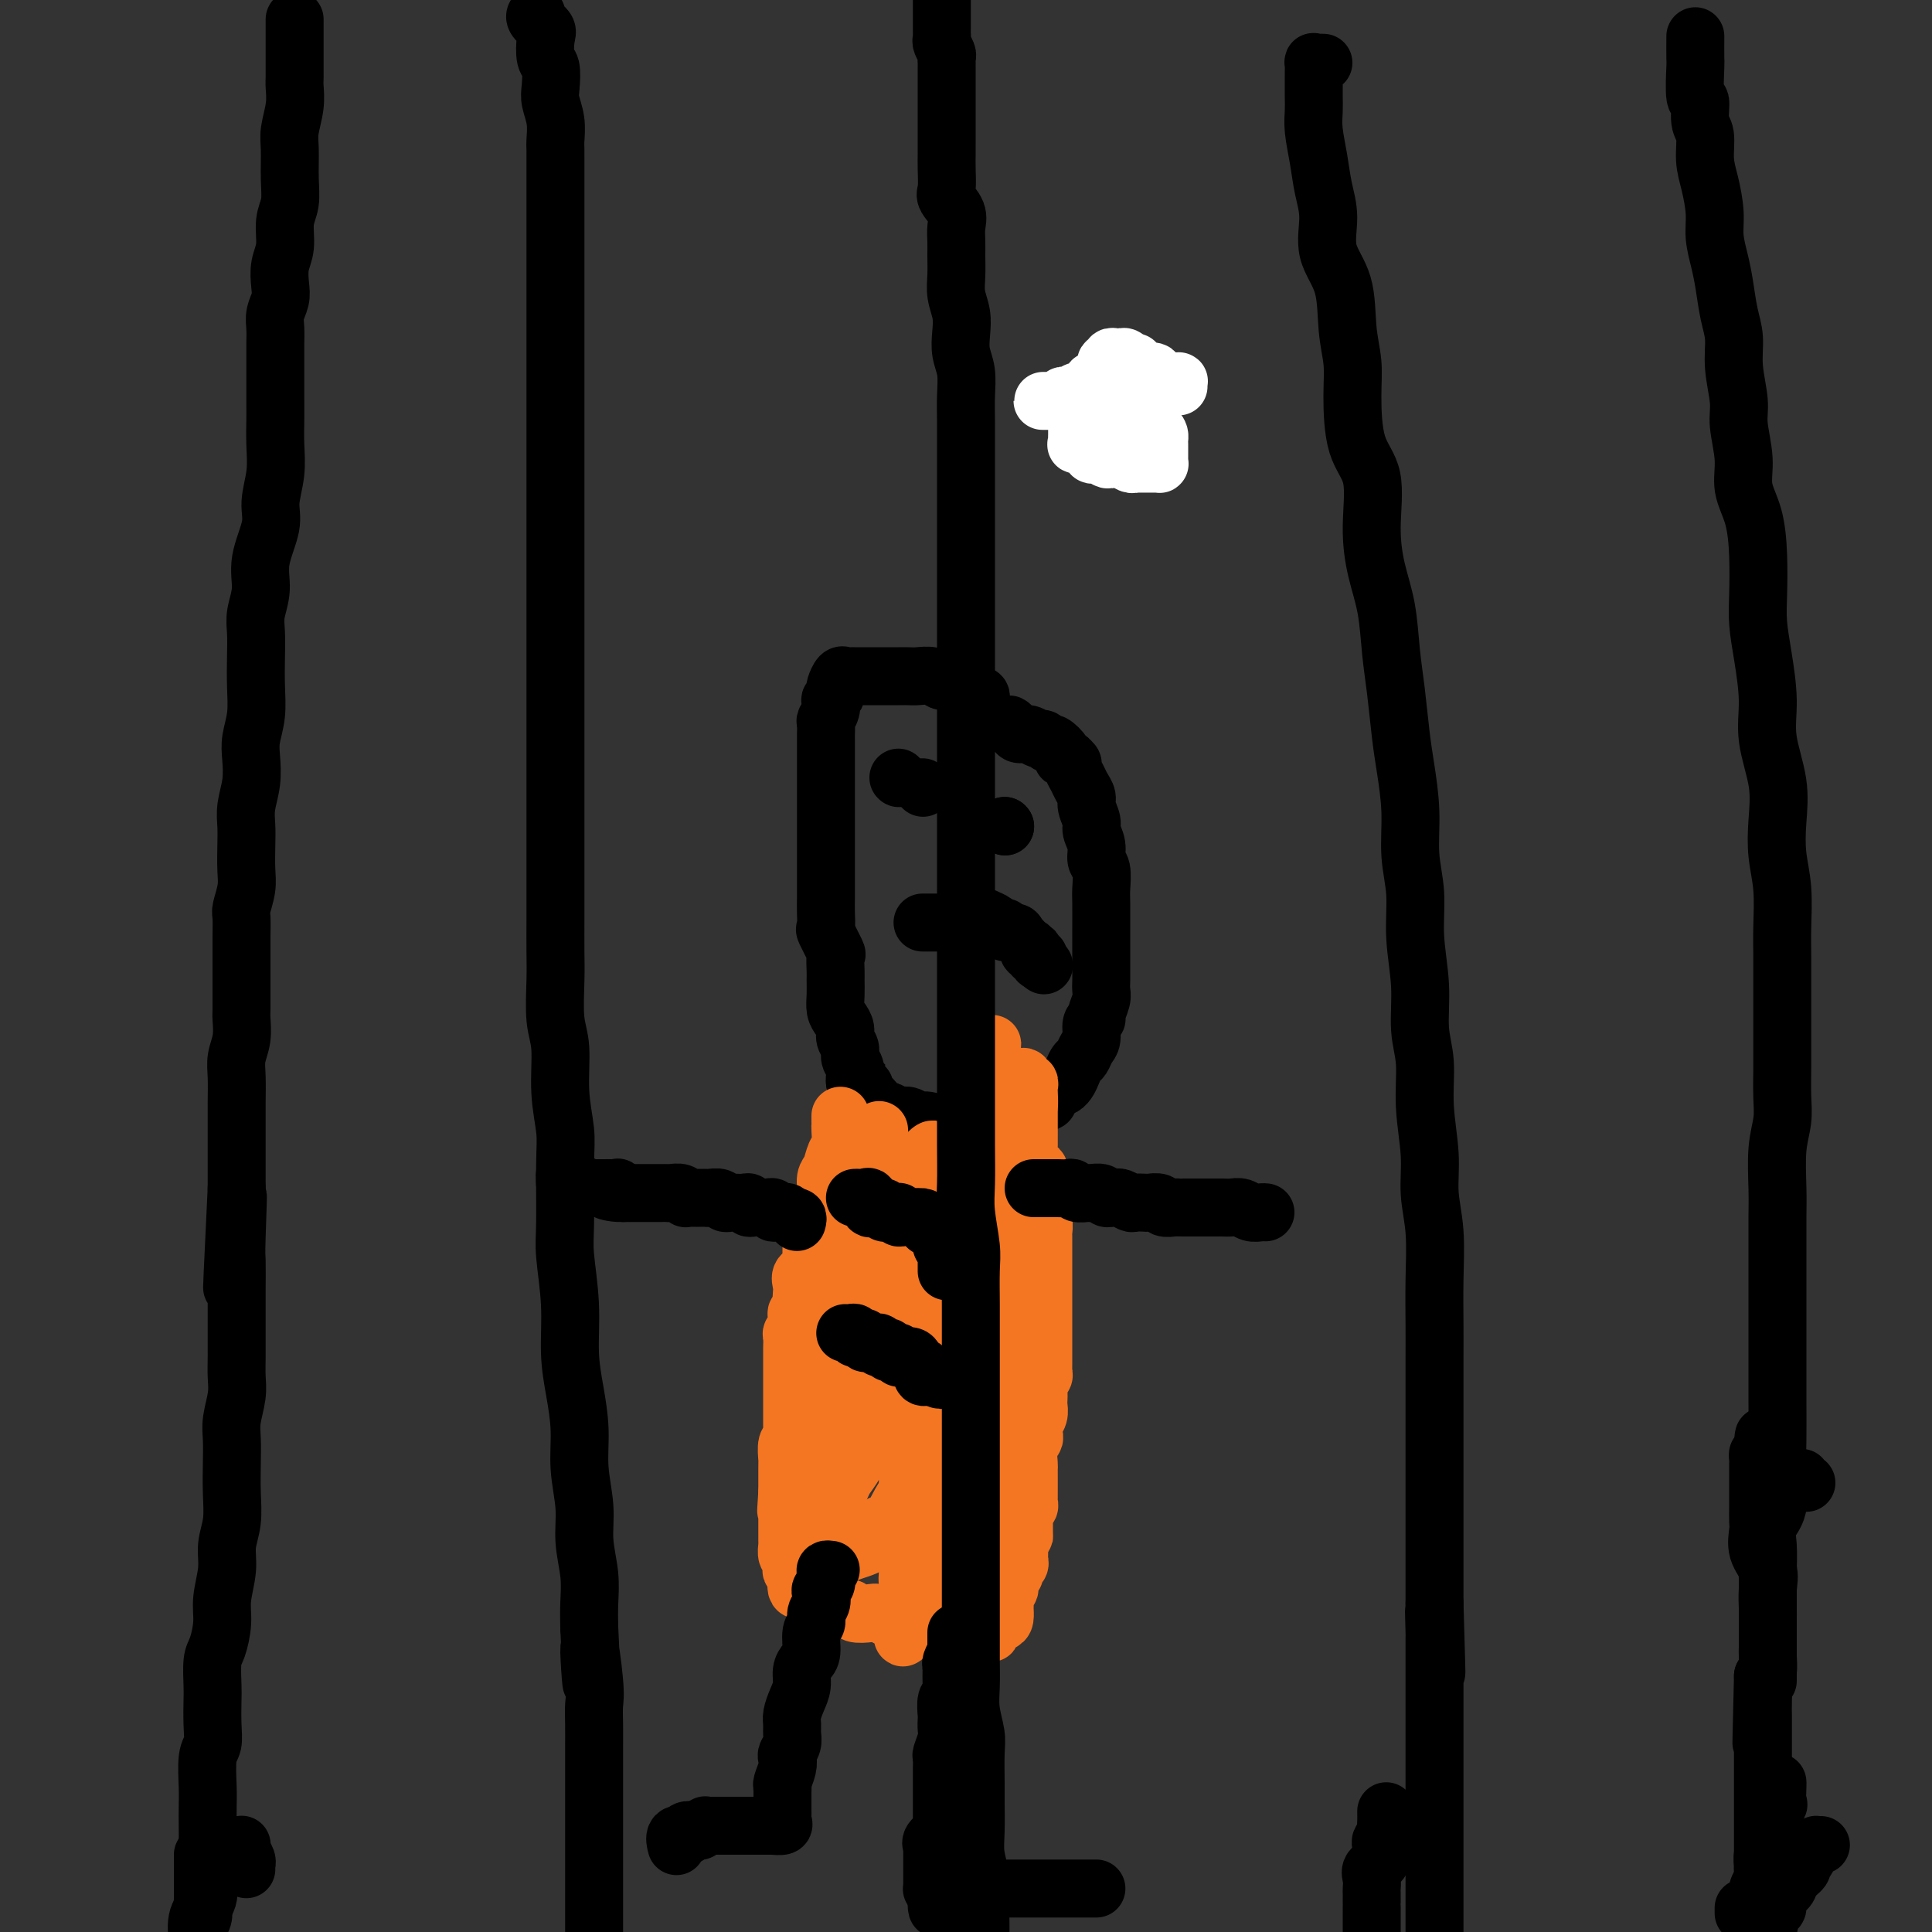<svg viewBox='0 0 400 400' version='1.1' xmlns='http://www.w3.org/2000/svg' xmlns:xlink='http://www.w3.org/1999/xlink'><rect x="0" y="0" width="400" height="400" fill="#333333" stroke="none"/><g fill='none' stroke='#000000' stroke-width='12' stroke-linecap='round' stroke-linejoin='round'><path d='M203,145c0.093,-0.419 0.186,-0.838 0,-1c-0.186,-0.162 -0.651,-0.067 -1,0c-0.349,0.067 -0.582,0.105 -1,0c-0.418,-0.105 -1.022,-0.354 -2,-1c-0.978,-0.646 -2.331,-1.690 -3,-2c-0.669,-0.310 -0.653,0.113 -1,0c-0.347,-0.113 -1.056,-0.762 -2,-1c-0.944,-0.238 -2.122,-0.064 -3,0c-0.878,0.064 -1.457,0.017 -2,0c-0.543,-0.017 -1.052,-0.005 -2,0c-0.948,0.005 -2.335,0.001 -3,0c-0.665,-0.001 -0.608,-0.000 -1,0c-0.392,0.000 -1.232,-0.000 -2,0c-0.768,0.000 -1.463,0.000 -2,0c-0.537,-0.000 -0.917,-0.002 -1,0c-0.083,0.002 0.132,0.007 0,0c-0.132,-0.007 -0.610,-0.027 -1,0c-0.390,0.027 -0.692,0.101 -1,0c-0.308,-0.101 -0.622,-0.377 -1,0c-0.378,0.377 -0.819,1.406 -1,2c-0.181,0.594 -0.100,0.753 0,1c0.100,0.247 0.219,0.581 0,1c-0.219,0.419 -0.777,0.923 -1,1c-0.223,0.077 -0.112,-0.273 0,0c0.112,0.273 0.226,1.169 0,2c-0.226,0.831 -0.793,1.595 -1,2c-0.207,0.405 -0.056,0.450 0,1c0.056,0.550 0.015,1.606 0,2c-0.015,0.394 -0.004,0.126 0,1c0.004,0.874 0.001,2.890 0,4c-0.001,1.110 -0.000,1.312 0,2c0.000,0.688 0.000,1.861 0,3c-0.000,1.139 -0.000,2.245 0,3c0.000,0.755 0.000,1.161 0,2c-0.000,0.839 -0.000,2.112 0,3c0.000,0.888 -0.000,1.391 0,2c0.000,0.609 0.000,1.323 0,2c-0.000,0.677 -0.000,1.319 0,2c0.000,0.681 0.000,1.403 0,2c-0.000,0.597 -0.000,1.068 0,2c0.000,0.932 0.001,2.324 0,3c-0.001,0.676 -0.002,0.636 0,1c0.002,0.364 0.008,1.132 0,2c-0.008,0.868 -0.030,1.838 0,3c0.030,1.162 0.113,2.518 0,3c-0.113,0.482 -0.423,0.092 0,1c0.423,0.908 1.578,3.114 2,4c0.422,0.886 0.112,0.454 0,1c-0.112,0.546 -0.027,2.072 0,3c0.027,0.928 -0.003,1.260 0,2c0.003,0.740 0.038,1.889 0,3c-0.038,1.111 -0.150,2.184 0,3c0.150,0.816 0.561,1.373 1,2c0.439,0.627 0.906,1.322 1,2c0.094,0.678 -0.185,1.337 0,2c0.185,0.663 0.834,1.330 1,2c0.166,0.670 -0.151,1.345 0,2c0.151,0.655 0.772,1.292 1,2c0.228,0.708 0.065,1.488 0,2c-0.065,0.512 -0.033,0.756 0,1'/><path d='M177,224c1.394,5.129 1.880,1.953 2,1c0.120,-0.953 -0.126,0.318 0,1c0.126,0.682 0.626,0.775 1,1c0.374,0.225 0.624,0.581 1,1c0.376,0.419 0.877,0.901 1,1c0.123,0.099 -0.133,-0.185 0,0c0.133,0.185 0.655,0.838 1,1c0.345,0.162 0.514,-0.168 1,0c0.486,0.168 1.290,0.833 2,1c0.710,0.167 1.327,-0.166 2,0c0.673,0.166 1.402,0.829 2,1c0.598,0.171 1.066,-0.150 2,0c0.934,0.150 2.333,0.772 3,1c0.667,0.228 0.601,0.061 1,0c0.399,-0.061 1.261,-0.017 2,0c0.739,0.017 1.354,0.005 2,0c0.646,-0.005 1.324,-0.004 2,0c0.676,0.004 1.350,0.012 2,0c0.650,-0.012 1.277,-0.043 2,0c0.723,0.043 1.544,0.161 2,0c0.456,-0.161 0.547,-0.602 1,-1c0.453,-0.398 1.268,-0.755 2,-1c0.732,-0.245 1.383,-0.378 2,-1c0.617,-0.622 1.202,-1.731 2,-2c0.798,-0.269 1.810,0.303 2,0c0.190,-0.303 -0.444,-1.481 0,-2c0.444,-0.519 1.964,-0.380 3,-1c1.036,-0.620 1.588,-1.999 2,-3c0.412,-1.001 0.684,-1.623 1,-2c0.316,-0.377 0.677,-0.507 1,-1c0.323,-0.493 0.607,-1.349 1,-2c0.393,-0.651 0.894,-1.098 1,-2c0.106,-0.902 -0.182,-2.258 0,-3c0.182,-0.742 0.833,-0.870 1,-1c0.167,-0.130 -0.151,-0.261 0,-1c0.151,-0.739 0.773,-2.086 1,-3c0.227,-0.914 0.061,-1.394 0,-2c-0.061,-0.606 -0.016,-1.339 0,-2c0.016,-0.661 0.004,-1.252 0,-2c-0.004,-0.748 -0.001,-1.654 0,-3c0.001,-1.346 0.001,-3.131 0,-4c-0.001,-0.869 -0.004,-0.823 0,-2c0.004,-1.177 0.016,-3.578 0,-5c-0.016,-1.422 -0.061,-1.865 0,-3c0.061,-1.135 0.228,-2.960 0,-4c-0.228,-1.040 -0.850,-1.293 -1,-2c-0.150,-0.707 0.171,-1.866 0,-3c-0.171,-1.134 -0.833,-2.243 -1,-3c-0.167,-0.757 0.163,-1.161 0,-2c-0.163,-0.839 -0.818,-2.112 -1,-3c-0.182,-0.888 0.109,-1.391 0,-2c-0.109,-0.609 -0.617,-1.325 -1,-2c-0.383,-0.675 -0.641,-1.309 -1,-2c-0.359,-0.691 -0.818,-1.439 -1,-2c-0.182,-0.561 -0.085,-0.937 0,-1c0.085,-0.063 0.160,0.185 0,0c-0.160,-0.185 -0.553,-0.805 -1,-1c-0.447,-0.195 -0.946,0.035 -1,0c-0.054,-0.035 0.337,-0.334 0,-1c-0.337,-0.666 -1.402,-1.699 -2,-2c-0.598,-0.301 -0.727,0.130 -1,0c-0.273,-0.130 -0.689,-0.822 -1,-1c-0.311,-0.178 -0.518,0.159 -1,0c-0.482,-0.159 -1.240,-0.812 -2,-1c-0.760,-0.188 -1.521,0.091 -2,0c-0.479,-0.091 -0.677,-0.550 -1,-1c-0.323,-0.450 -0.770,-0.890 -1,-1c-0.230,-0.110 -0.243,0.110 -1,0c-0.757,-0.110 -2.258,-0.552 -3,-1c-0.742,-0.448 -0.725,-0.904 -1,-1c-0.275,-0.096 -0.843,0.166 -1,0c-0.157,-0.166 0.098,-0.762 0,-1c-0.098,-0.238 -0.549,-0.119 -1,0'/><path d='M202,147c-2.667,-1.167 -1.333,-0.583 0,0'/><path d='M191,163c0.000,0.000 0.100,0.100 0.1,0.1'/><path d='M208,171c0.000,0.000 0.100,0.100 0.1,0.1'/><path d='M191,191c0.331,-0.000 0.662,-0.000 1,0c0.338,0.000 0.682,0.000 1,0c0.318,-0.000 0.610,-0.000 1,0c0.390,0.000 0.877,0.000 1,0c0.123,-0.000 -0.117,-0.000 0,0c0.117,0.000 0.591,0.001 1,0c0.409,-0.001 0.754,-0.004 1,0c0.246,0.004 0.395,0.015 1,0c0.605,-0.015 1.667,-0.057 2,0c0.333,0.057 -0.064,0.212 0,0c0.064,-0.212 0.590,-0.789 1,-1c0.410,-0.211 0.705,-0.054 1,0c0.295,0.054 0.589,0.004 1,0c0.411,-0.004 0.937,0.036 1,0c0.063,-0.036 -0.339,-0.149 0,0c0.339,0.149 1.418,0.561 2,1c0.582,0.439 0.665,0.904 1,1c0.335,0.096 0.920,-0.177 1,0c0.080,0.177 -0.346,0.803 0,1c0.346,0.197 1.465,-0.034 2,0c0.535,0.034 0.487,0.335 1,1c0.513,0.665 1.588,1.694 2,2c0.412,0.306 0.162,-0.110 0,0c-0.162,0.110 -0.236,0.747 0,1c0.236,0.253 0.781,0.123 1,0c0.219,-0.123 0.110,-0.239 0,0c-0.110,0.239 -0.222,0.834 0,1c0.222,0.166 0.778,-0.095 1,0c0.222,0.095 0.111,0.548 0,1'/><path d='M215,199c2.000,1.500 1.000,0.750 0,0'/></g>
<g fill='none' stroke='#F47623' stroke-width='12' stroke-linecap='round' stroke-linejoin='round'><path d='M174,231c-0.002,0.318 -0.004,0.636 0,1c0.004,0.364 0.012,0.773 0,1c-0.012,0.227 -0.046,0.272 0,1c0.046,0.728 0.171,2.138 0,3c-0.171,0.862 -0.637,1.176 -1,2c-0.363,0.824 -0.623,2.157 -1,3c-0.377,0.843 -0.870,1.197 -1,2c-0.130,0.803 0.105,2.055 0,3c-0.105,0.945 -0.550,1.583 -1,2c-0.450,0.417 -0.905,0.612 -1,1c-0.095,0.388 0.171,0.969 0,2c-0.171,1.031 -0.778,2.514 -1,3c-0.222,0.486 -0.060,-0.023 0,0c0.060,0.023 0.016,0.580 0,1c-0.016,0.420 -0.004,0.704 0,1c0.004,0.296 0.001,0.604 0,1c-0.001,0.396 -0.000,0.879 0,1c0.000,0.121 -0.001,-0.121 0,0c0.001,0.121 0.002,0.606 0,1c-0.002,0.394 -0.008,0.696 0,1c0.008,0.304 0.030,0.609 0,1c-0.030,0.391 -0.113,0.868 0,1c0.113,0.132 0.422,-0.080 0,0c-0.422,0.080 -1.576,0.454 -2,1c-0.424,0.546 -0.117,1.265 0,2c0.117,0.735 0.046,1.487 0,2c-0.046,0.513 -0.065,0.789 0,1c0.065,0.211 0.215,0.358 0,1c-0.215,0.642 -0.793,1.779 -1,2c-0.207,0.221 -0.041,-0.474 0,0c0.041,0.474 -0.041,2.119 0,3c0.041,0.881 0.207,1.000 0,1c-0.207,0.000 -0.788,-0.117 -1,0c-0.212,0.117 -0.057,0.469 0,1c0.057,0.531 0.015,1.241 0,2c-0.015,0.759 -0.004,1.568 0,2c0.004,0.432 0.001,0.486 0,1c-0.001,0.514 -0.000,1.487 0,2c0.000,0.513 0.000,0.566 0,1c-0.000,0.434 -0.000,1.247 0,2c0.000,0.753 0.000,1.444 0,2c-0.000,0.556 0.000,0.975 0,1c-0.000,0.025 -0.000,-0.344 0,0c0.000,0.344 0.000,1.402 0,2c-0.000,0.598 -0.000,0.738 0,1c0.000,0.262 0.001,0.648 0,1c-0.001,0.352 -0.004,0.670 0,1c0.004,0.330 0.015,0.673 0,1c-0.015,0.327 -0.057,0.637 0,1c0.057,0.363 0.211,0.780 0,1c-0.211,0.220 -0.789,0.244 -1,1c-0.211,0.756 -0.057,2.244 0,3c0.057,0.756 0.015,0.780 0,1c-0.015,0.220 -0.004,0.636 0,1c0.004,0.364 0.001,0.675 0,1c-0.001,0.325 -0.000,0.664 0,1c0.000,0.336 0.000,0.667 0,1c-0.000,0.333 -0.000,0.666 0,1c0.000,0.334 0.000,0.667 0,1'/><path d='M163,309c-0.464,7.075 -0.124,2.263 0,1c0.124,-1.263 0.033,1.022 0,2c-0.033,0.978 -0.009,0.647 0,1c0.009,0.353 0.003,1.389 0,2c-0.003,0.611 -0.002,0.798 0,1c0.002,0.202 0.004,0.420 0,1c-0.004,0.580 -0.015,1.522 0,2c0.015,0.478 0.055,0.492 0,1c-0.055,0.508 -0.207,1.510 0,2c0.207,0.490 0.772,0.469 1,1c0.228,0.531 0.120,1.616 0,2c-0.120,0.384 -0.253,0.069 0,0c0.253,-0.069 0.891,0.110 1,1c0.109,0.890 -0.311,2.491 0,3c0.311,0.509 1.354,-0.075 2,0c0.646,0.075 0.894,0.808 1,1c0.106,0.192 0.070,-0.159 0,0c-0.070,0.159 -0.174,0.826 0,1c0.174,0.174 0.627,-0.145 1,0c0.373,0.145 0.668,0.756 1,1c0.332,0.244 0.703,0.122 1,0c0.297,-0.122 0.520,-0.243 1,0c0.480,0.243 1.216,0.849 2,1c0.784,0.151 1.614,-0.151 2,0c0.386,0.151 0.326,0.757 1,1c0.674,0.243 2.082,0.122 3,0c0.918,-0.122 1.348,-0.244 2,0c0.652,0.244 1.527,0.854 2,1c0.473,0.146 0.545,-0.172 1,0c0.455,0.172 1.292,0.835 2,1c0.708,0.165 1.288,-0.166 2,0c0.712,0.166 1.556,0.829 2,1c0.444,0.171 0.489,-0.150 1,0c0.511,0.150 1.488,0.772 2,1c0.512,0.228 0.560,0.061 1,0c0.440,-0.061 1.271,-0.016 2,0c0.729,0.016 1.357,0.004 2,0c0.643,-0.004 1.300,-0.001 2,0c0.700,0.001 1.442,0.001 2,0c0.558,-0.001 0.932,-0.003 1,0c0.068,0.003 -0.172,0.012 0,0c0.172,-0.012 0.754,-0.043 1,0c0.246,0.043 0.157,0.162 0,0c-0.157,-0.162 -0.382,-0.606 0,-1c0.382,-0.394 1.369,-0.740 2,-1c0.631,-0.260 0.905,-0.436 1,-1c0.095,-0.564 0.010,-1.517 0,-2c-0.010,-0.483 0.054,-0.497 0,-1c-0.054,-0.503 -0.226,-1.497 0,-2c0.226,-0.503 0.849,-0.516 1,-1c0.151,-0.484 -0.170,-1.439 0,-2c0.170,-0.561 0.830,-0.726 1,-1c0.170,-0.274 -0.151,-0.656 0,-1c0.151,-0.344 0.772,-0.651 1,-1c0.228,-0.349 0.061,-0.740 0,-1c-0.061,-0.260 -0.016,-0.389 0,-1c0.016,-0.611 0.004,-1.703 0,-2c-0.004,-0.297 -0.001,0.201 0,0c0.001,-0.201 0.001,-1.100 0,-2'/><path d='M211,318c0.845,-2.742 0.959,-0.598 1,0c0.041,0.598 0.011,-0.350 0,-1c-0.011,-0.650 -0.003,-1.001 0,-1c0.003,0.001 -0.000,0.354 0,0c0.000,-0.354 0.004,-1.414 0,-2c-0.004,-0.586 -0.015,-0.696 0,-1c0.015,-0.304 0.057,-0.802 0,-1c-0.057,-0.198 -0.211,-0.098 0,0c0.211,0.098 0.789,0.192 1,0c0.211,-0.192 0.057,-0.672 0,-1c-0.057,-0.328 -0.015,-0.506 0,-1c0.015,-0.494 0.003,-1.305 0,-2c-0.003,-0.695 0.003,-1.275 0,-2c-0.003,-0.725 -0.015,-1.594 0,-2c0.015,-0.406 0.055,-0.349 0,-1c-0.055,-0.651 -0.207,-2.008 0,-3c0.207,-0.992 0.774,-1.618 1,-2c0.226,-0.382 0.113,-0.521 0,-1c-0.113,-0.479 -0.226,-1.297 0,-2c0.226,-0.703 0.792,-1.291 1,-2c0.208,-0.709 0.060,-1.538 0,-2c-0.060,-0.462 -0.030,-0.558 0,-1c0.030,-0.442 0.061,-1.232 0,-2c-0.061,-0.768 -0.212,-1.514 0,-2c0.212,-0.486 0.789,-0.711 1,-1c0.211,-0.289 0.057,-0.641 0,-1c-0.057,-0.359 -0.015,-0.725 0,-1c0.015,-0.275 0.004,-0.460 0,-1c-0.004,-0.540 -0.001,-1.434 0,-2c0.001,-0.566 0.000,-0.803 0,-1c-0.000,-0.197 -0.000,-0.352 0,-1c0.000,-0.648 0.000,-1.787 0,-2c-0.000,-0.213 -0.000,0.501 0,0c0.000,-0.501 0.000,-2.216 0,-3c-0.000,-0.784 0.000,-0.638 0,-1c-0.000,-0.362 -0.000,-1.233 0,-2c0.000,-0.767 0.000,-1.432 0,-2c-0.000,-0.568 -0.000,-1.040 0,-2c0.000,-0.960 0.000,-2.408 0,-3c-0.000,-0.592 -0.000,-0.329 0,-1c0.000,-0.671 0.001,-2.277 0,-3c-0.001,-0.723 -0.004,-0.565 0,-1c0.004,-0.435 0.015,-1.464 0,-2c-0.015,-0.536 -0.057,-0.580 0,-1c0.057,-0.420 0.211,-1.215 0,-2c-0.211,-0.785 -0.789,-1.561 -1,-2c-0.211,-0.439 -0.054,-0.541 0,-1c0.054,-0.459 0.007,-1.274 0,-2c-0.007,-0.726 0.026,-1.364 0,-2c-0.026,-0.636 -0.112,-1.269 0,-2c0.112,-0.731 0.422,-1.559 0,-2c-0.422,-0.441 -1.577,-0.496 -2,-1c-0.423,-0.504 -0.113,-1.459 0,-2c0.113,-0.541 0.030,-0.670 0,-1c-0.030,-0.330 -0.008,-0.862 0,-1c0.008,-0.138 0.002,0.118 0,0c-0.002,-0.118 -0.001,-0.609 0,-1c0.001,-0.391 0.000,-0.682 0,-1c-0.000,-0.318 -0.000,-0.663 0,-1c0.000,-0.337 0.000,-0.668 0,-1c-0.000,-0.332 -0.000,-0.666 0,-1c0.000,-0.334 0.000,-0.667 0,-1c-0.000,-0.333 -0.000,-0.667 0,-1c0.000,-0.333 0.000,-0.667 0,-1'/><path d='M213,229c-0.465,-8.471 -0.129,-2.647 0,-1c0.129,1.647 0.050,-0.883 0,-2c-0.050,-1.117 -0.070,-0.821 0,-1c0.070,-0.179 0.230,-0.834 0,-1c-0.230,-0.166 -0.850,0.157 -1,0c-0.150,-0.157 0.171,-0.794 0,-1c-0.171,-0.206 -0.833,0.019 -1,1c-0.167,0.981 0.162,2.719 0,4c-0.162,1.281 -0.814,2.104 -1,3c-0.186,0.896 0.096,1.865 0,3c-0.096,1.135 -0.569,2.436 -1,4c-0.431,1.564 -0.819,3.393 -1,5c-0.181,1.607 -0.157,2.993 0,5c0.157,2.007 0.445,4.634 0,6c-0.445,1.366 -1.622,1.469 -2,3c-0.378,1.531 0.043,4.490 0,6c-0.043,1.510 -0.552,1.572 -1,3c-0.448,1.428 -0.837,4.224 -1,6c-0.163,1.776 -0.101,2.533 0,4c0.101,1.467 0.239,3.645 0,5c-0.239,1.355 -0.856,1.886 -1,3c-0.144,1.114 0.186,2.812 0,4c-0.186,1.188 -0.887,1.866 -1,3c-0.113,1.134 0.362,2.725 0,4c-0.362,1.275 -1.561,2.235 -2,3c-0.439,0.765 -0.118,1.334 0,2c0.118,0.666 0.032,1.428 0,2c-0.032,0.572 -0.009,0.953 0,1c0.009,0.047 0.002,-0.241 0,0c-0.002,0.241 -0.001,1.010 0,1c0.001,-0.010 0.003,-0.800 0,-1c-0.003,-0.200 -0.012,0.189 0,0c0.012,-0.189 0.046,-0.955 0,-2c-0.046,-1.045 -0.171,-2.369 0,-4c0.171,-1.631 0.638,-3.571 1,-5c0.362,-1.429 0.619,-2.348 1,-4c0.381,-1.652 0.886,-4.038 1,-6c0.114,-1.962 -0.164,-3.499 0,-5c0.164,-1.501 0.770,-2.964 1,-5c0.230,-2.036 0.085,-4.645 0,-7c-0.085,-2.355 -0.110,-4.458 0,-6c0.110,-1.542 0.355,-2.524 1,-4c0.645,-1.476 1.689,-3.445 2,-5c0.311,-1.555 -0.113,-2.695 0,-4c0.113,-1.305 0.761,-2.774 1,-4c0.239,-1.226 0.068,-2.207 0,-3c-0.068,-0.793 -0.034,-1.396 0,-2'/><path d='M208,237c1.238,-10.464 0.332,-4.123 0,-2c-0.332,2.123 -0.089,0.027 0,-1c0.089,-1.027 0.024,-0.984 0,-1c-0.024,-0.016 -0.007,-0.092 0,0c0.007,0.092 0.006,0.351 0,1c-0.006,0.649 -0.016,1.687 0,3c0.016,1.313 0.057,2.899 0,4c-0.057,1.101 -0.211,1.717 0,3c0.211,1.283 0.789,3.234 1,5c0.211,1.766 0.057,3.347 0,5c-0.057,1.653 -0.015,3.379 0,5c0.015,1.621 0.004,3.139 0,5c-0.004,1.861 -0.001,4.067 0,6c0.001,1.933 0.000,3.594 0,5c-0.000,1.406 -0.000,2.558 0,4c0.000,1.442 0.001,3.176 0,5c-0.001,1.824 -0.004,3.739 0,5c0.004,1.261 0.015,1.867 0,3c-0.015,1.133 -0.057,2.794 0,4c0.057,1.206 0.211,1.958 0,3c-0.211,1.042 -0.789,2.374 -1,3c-0.211,0.626 -0.057,0.545 0,1c0.057,0.455 0.015,1.445 0,2c-0.015,0.555 -0.005,0.673 0,1c0.005,0.327 0.003,0.862 0,1c-0.003,0.138 -0.008,-0.121 0,0c0.008,0.121 0.030,0.624 0,1c-0.030,0.376 -0.112,0.626 0,1c0.112,0.374 0.419,0.871 0,1c-0.419,0.129 -1.562,-0.110 -2,0c-0.438,0.110 -0.169,0.570 0,1c0.169,0.430 0.238,0.832 0,1c-0.238,0.168 -0.782,0.104 -1,0c-0.218,-0.104 -0.111,-0.248 0,0c0.111,0.248 0.227,0.889 0,1c-0.227,0.111 -0.796,-0.307 -1,0c-0.204,0.307 -0.044,1.338 0,2c0.044,0.662 -0.027,0.955 0,1c0.027,0.045 0.152,-0.157 0,0c-0.152,0.157 -0.580,0.672 -1,1c-0.420,0.328 -0.830,0.468 -1,1c-0.170,0.532 -0.098,1.456 0,2c0.098,0.544 0.224,0.707 0,1c-0.224,0.293 -0.796,0.717 -1,1c-0.204,0.283 -0.041,0.426 0,1c0.041,0.574 -0.042,1.580 0,2c0.042,0.420 0.207,0.254 0,0c-0.207,-0.254 -0.788,-0.597 -1,0c-0.212,0.597 -0.057,2.135 0,3c0.057,0.865 0.015,1.058 0,1c-0.015,-0.058 -0.003,-0.366 0,0c0.003,0.366 -0.003,1.408 0,2c0.003,0.592 0.015,0.736 0,1c-0.015,0.264 -0.057,0.650 0,1c0.057,0.350 0.211,0.666 0,1c-0.211,0.334 -0.789,0.688 -1,1c-0.211,0.312 -0.057,0.584 0,1c0.057,0.416 0.016,0.976 0,1c-0.016,0.024 -0.008,-0.488 0,-1'/><path d='M199,336c-1.547,5.526 -0.414,0.840 0,-1c0.414,-1.840 0.110,-0.834 0,-1c-0.110,-0.166 -0.026,-1.503 0,-3c0.026,-1.497 -0.007,-3.153 0,-4c0.007,-0.847 0.054,-0.884 0,-2c-0.054,-1.116 -0.210,-3.311 0,-5c0.210,-1.689 0.787,-2.873 1,-4c0.213,-1.127 0.061,-2.198 0,-4c-0.061,-1.802 -0.030,-4.336 0,-6c0.030,-1.664 0.061,-2.457 0,-4c-0.061,-1.543 -0.212,-3.837 0,-6c0.212,-2.163 0.788,-4.194 1,-6c0.212,-1.806 0.061,-3.387 0,-5c-0.061,-1.613 -0.030,-3.259 0,-5c0.030,-1.741 0.061,-3.577 0,-5c-0.061,-1.423 -0.212,-2.432 0,-4c0.212,-1.568 0.789,-3.694 1,-5c0.211,-1.306 0.055,-1.793 0,-3c-0.055,-1.207 -0.011,-3.134 0,-4c0.011,-0.866 -0.011,-0.669 0,-1c0.011,-0.331 0.056,-1.189 0,-2c-0.056,-0.811 -0.211,-1.574 0,-2c0.211,-0.426 0.789,-0.513 1,-1c0.211,-0.487 0.057,-1.373 0,-2c-0.057,-0.627 -0.016,-0.995 0,-1c0.016,-0.005 0.008,0.354 0,0c-0.008,-0.354 -0.016,-1.420 0,-2c0.016,-0.580 0.057,-0.674 0,-1c-0.057,-0.326 -0.211,-0.884 0,-1c0.211,-0.116 0.789,0.211 1,0c0.211,-0.211 0.057,-0.960 0,-2c-0.057,-1.040 -0.016,-2.370 0,-3c0.016,-0.630 0.008,-0.558 0,-1c-0.008,-0.442 -0.016,-1.396 0,-2c0.016,-0.604 0.057,-0.858 0,-1c-0.057,-0.142 -0.211,-0.170 0,-1c0.211,-0.830 0.789,-2.460 1,-3c0.211,-0.540 0.057,0.010 0,0c-0.057,-0.010 -0.015,-0.580 0,-1c0.015,-0.420 0.004,-0.690 0,-1c-0.004,-0.310 -0.001,-0.661 0,-1c0.001,-0.339 0.000,-0.668 0,-1c-0.000,-0.332 -0.000,-0.667 0,-1c0.000,-0.333 0.000,-0.664 0,-1c-0.000,-0.336 -0.000,-0.679 0,-1c0.000,-0.321 0.000,-0.622 0,-1c-0.000,-0.378 -0.000,-0.832 0,-1c0.000,-0.168 0.000,-0.048 0,0c-0.000,0.048 -0.000,0.024 0,0'/><path d='M205,224c0.911,-17.237 0.188,-4.328 0,1c-0.188,5.328 0.161,3.075 0,3c-0.161,-0.075 -0.830,2.029 -1,4c-0.170,1.971 0.160,3.808 0,5c-0.160,1.192 -0.811,1.737 -1,3c-0.189,1.263 0.085,3.243 0,5c-0.085,1.757 -0.530,3.290 -1,5c-0.470,1.710 -0.967,3.597 -1,5c-0.033,1.403 0.396,2.320 0,4c-0.396,1.680 -1.617,4.121 -2,6c-0.383,1.879 0.070,3.197 0,5c-0.070,1.803 -0.665,4.091 -1,6c-0.335,1.909 -0.409,3.439 -1,5c-0.591,1.561 -1.698,3.153 -2,5c-0.302,1.847 0.202,3.950 0,6c-0.202,2.050 -1.111,4.047 -2,6c-0.889,1.953 -1.759,3.861 -2,6c-0.241,2.139 0.147,4.510 0,6c-0.147,1.490 -0.828,2.100 -1,3c-0.172,0.900 0.164,2.090 0,3c-0.164,0.910 -0.829,1.539 -1,2c-0.171,0.461 0.150,0.755 0,1c-0.150,0.245 -0.772,0.442 -1,1c-0.228,0.558 -0.061,1.477 0,2c0.061,0.523 0.016,0.650 0,1c-0.016,0.350 -0.004,0.924 0,1c0.004,0.076 0.001,-0.347 0,-1c-0.001,-0.653 -0.000,-1.537 0,-2c0.000,-0.463 0.000,-0.506 0,-1c-0.000,-0.494 0.000,-1.438 0,-3c-0.000,-1.562 -0.001,-3.743 0,-5c0.001,-1.257 0.004,-1.589 0,-3c-0.004,-1.411 -0.016,-3.900 0,-6c0.016,-2.100 0.060,-3.810 0,-6c-0.060,-2.190 -0.222,-4.859 0,-7c0.222,-2.141 0.830,-3.755 1,-6c0.170,-2.245 -0.098,-5.121 0,-8c0.098,-2.879 0.562,-5.760 1,-8c0.438,-2.240 0.850,-3.840 1,-6c0.150,-2.160 0.038,-4.882 0,-7c-0.038,-2.118 -0.003,-3.634 0,-5c0.003,-1.366 -0.027,-2.584 0,-4c0.027,-1.416 0.112,-3.032 0,-4c-0.112,-0.968 -0.422,-1.289 0,-2c0.422,-0.711 1.577,-1.814 2,-2c0.423,-0.186 0.113,0.544 0,1c-0.113,0.456 -0.030,0.638 0,1c0.030,0.362 0.008,0.905 0,2c-0.008,1.095 -0.002,2.741 0,4c0.002,1.259 0.001,2.129 0,3'/><path d='M193,249c0.065,2.477 0.227,3.169 0,4c-0.227,0.831 -0.844,1.802 -1,3c-0.156,1.198 0.150,2.625 0,4c-0.150,1.375 -0.757,2.700 -1,4c-0.243,1.300 -0.122,2.576 0,4c0.122,1.424 0.244,2.997 0,4c-0.244,1.003 -0.853,1.435 -1,2c-0.147,0.565 0.167,1.262 0,2c-0.167,0.738 -0.814,1.517 -1,2c-0.186,0.483 0.091,0.668 0,1c-0.091,0.332 -0.550,0.809 -1,1c-0.450,0.191 -0.890,0.095 -1,0c-0.110,-0.095 0.110,-0.190 0,-1c-0.110,-0.810 -0.550,-2.335 -1,-3c-0.450,-0.665 -0.909,-0.468 -1,-1c-0.091,-0.532 0.186,-1.792 0,-3c-0.186,-1.208 -0.835,-2.365 -1,-4c-0.165,-1.635 0.153,-3.748 0,-5c-0.153,-1.252 -0.777,-1.642 -1,-3c-0.223,-1.358 -0.046,-3.683 0,-5c0.046,-1.317 -0.040,-1.627 0,-3c0.040,-1.373 0.207,-3.811 0,-5c-0.207,-1.189 -0.788,-1.130 -1,-2c-0.212,-0.870 -0.057,-2.670 0,-4c0.057,-1.330 0.015,-2.190 0,-3c-0.015,-0.810 -0.003,-1.570 0,-2c0.003,-0.430 -0.003,-0.531 0,-1c0.003,-0.469 0.014,-1.305 0,-1c-0.014,0.305 -0.054,1.750 0,3c0.054,1.250 0.201,2.305 0,3c-0.201,0.695 -0.749,1.032 -1,2c-0.251,0.968 -0.204,2.568 -1,4c-0.796,1.432 -2.436,2.696 -3,4c-0.564,1.304 -0.053,2.649 0,4c0.053,1.351 -0.353,2.709 -1,4c-0.647,1.291 -1.535,2.515 -2,4c-0.465,1.485 -0.507,3.229 -1,5c-0.493,1.771 -1.439,3.568 -2,5c-0.561,1.432 -0.738,2.501 -1,4c-0.262,1.499 -0.608,3.430 -1,5c-0.392,1.570 -0.831,2.781 -1,4c-0.169,1.219 -0.070,2.447 0,4c0.070,1.553 0.110,3.431 0,5c-0.110,1.569 -0.369,2.827 -1,4c-0.631,1.173 -1.633,2.259 -2,3c-0.367,0.741 -0.098,1.137 0,2c0.098,0.863 0.026,2.194 0,3c-0.026,0.806 -0.008,1.087 0,1c0.008,-0.087 0.004,-0.544 0,-1'/><path d='M165,306c-2.679,10.370 -0.876,0.794 0,-3c0.876,-3.794 0.826,-1.806 1,-2c0.174,-0.194 0.571,-2.568 1,-4c0.429,-1.432 0.890,-1.921 1,-3c0.110,-1.079 -0.130,-2.749 0,-4c0.130,-1.251 0.631,-2.084 1,-3c0.369,-0.916 0.607,-1.915 1,-3c0.393,-1.085 0.943,-2.257 1,-3c0.057,-0.743 -0.377,-1.058 0,-2c0.377,-0.942 1.565,-2.510 2,-3c0.435,-0.490 0.117,0.097 0,0c-0.117,-0.097 -0.031,-0.880 0,-1c0.031,-0.120 0.008,0.421 0,1c-0.008,0.579 -0.002,1.195 0,2c0.002,0.805 0.001,1.797 0,3c-0.001,1.203 -0.000,2.616 0,4c0.000,1.384 0.000,2.737 0,4c-0.000,1.263 -0.000,2.435 0,4c0.000,1.565 0.000,3.525 0,5c-0.000,1.475 -0.000,2.467 0,4c0.000,1.533 0.000,3.609 0,5c-0.000,1.391 -0.000,2.099 0,3c0.000,0.901 0.000,1.996 0,3c-0.000,1.004 -0.001,1.919 0,3c0.001,1.081 0.002,2.329 0,3c-0.002,0.671 -0.007,0.766 0,1c0.007,0.234 0.027,0.608 0,1c-0.027,0.392 -0.100,0.802 0,1c0.100,0.198 0.372,0.185 1,0c0.628,-0.185 1.610,-0.541 3,-1c1.390,-0.459 3.187,-1.019 4,-2c0.813,-0.981 0.642,-2.383 1,-3c0.358,-0.617 1.246,-0.451 2,-1c0.754,-0.549 1.375,-1.814 2,-3c0.625,-1.186 1.253,-2.294 2,-3c0.747,-0.706 1.611,-1.009 2,-2c0.389,-0.991 0.303,-2.671 1,-4c0.697,-1.329 2.176,-2.306 3,-3c0.824,-0.694 0.991,-1.105 1,-2c0.009,-0.895 -0.141,-2.275 0,-3c0.141,-0.725 0.573,-0.797 1,-1c0.427,-0.203 0.848,-0.539 1,-1c0.152,-0.461 0.033,-1.048 0,-1c-0.033,0.048 0.019,0.731 0,1c-0.019,0.269 -0.108,0.124 0,1c0.108,0.876 0.414,2.774 0,4c-0.414,1.226 -1.547,1.779 -2,3c-0.453,1.221 -0.227,3.111 0,5'/><path d='M195,306c-0.935,2.615 -2.274,2.651 -3,4c-0.726,1.349 -0.839,4.011 -1,6c-0.161,1.989 -0.369,3.307 -1,5c-0.631,1.693 -1.686,3.763 -2,5c-0.314,1.237 0.112,1.640 0,3c-0.112,1.360 -0.763,3.676 -1,5c-0.237,1.324 -0.060,1.656 0,2c0.060,0.344 0.004,0.701 0,1c-0.004,0.299 0.046,0.539 0,1c-0.046,0.461 -0.187,1.143 0,1c0.187,-0.143 0.702,-1.112 1,-2c0.298,-0.888 0.380,-1.696 1,-2c0.620,-0.304 1.777,-0.103 2,-1c0.223,-0.897 -0.487,-2.892 0,-4c0.487,-1.108 2.171,-1.331 3,-2c0.829,-0.669 0.804,-1.785 1,-3c0.196,-1.215 0.612,-2.528 1,-4c0.388,-1.472 0.749,-3.104 1,-4c0.251,-0.896 0.392,-1.058 1,-2c0.608,-0.942 1.684,-2.665 2,-4c0.316,-1.335 -0.126,-2.283 0,-3c0.126,-0.717 0.822,-1.203 1,-2c0.178,-0.797 -0.163,-1.906 0,-3c0.163,-1.094 0.828,-2.175 1,-3c0.172,-0.825 -0.150,-1.395 0,-2c0.150,-0.605 0.772,-1.243 1,-2c0.228,-0.757 0.061,-1.631 0,-2c-0.061,-0.369 -0.016,-0.231 0,-1c0.016,-0.769 0.004,-2.444 0,-3c-0.004,-0.556 -0.001,0.006 0,0c0.001,-0.006 -0.002,-0.579 0,-1c0.002,-0.421 0.009,-0.691 0,-1c-0.009,-0.309 -0.032,-0.659 0,-1c0.032,-0.341 0.120,-0.673 0,-1c-0.120,-0.327 -0.449,-0.648 -1,-1c-0.551,-0.352 -1.325,-0.735 -2,-1c-0.675,-0.265 -1.251,-0.414 -2,-1c-0.749,-0.586 -1.671,-1.611 -2,-2c-0.329,-0.389 -0.066,-0.143 -1,0c-0.934,0.143 -3.065,0.182 -4,0c-0.935,-0.182 -0.675,-0.585 -1,-1c-0.325,-0.415 -1.237,-0.843 -2,-1c-0.763,-0.157 -1.378,-0.043 -2,0c-0.622,0.043 -1.252,0.015 -2,0c-0.748,-0.015 -1.614,-0.016 -2,0c-0.386,0.016 -0.292,0.049 -1,0c-0.708,-0.049 -2.217,-0.179 -3,0c-0.783,0.179 -0.840,0.667 -1,1c-0.160,0.333 -0.421,0.512 -1,1c-0.579,0.488 -1.475,1.284 -2,2c-0.525,0.716 -0.680,1.352 -1,2c-0.320,0.648 -0.804,1.307 -1,2c-0.196,0.693 -0.105,1.421 0,2c0.105,0.579 0.224,1.008 0,2c-0.224,0.992 -0.792,2.546 -1,3c-0.208,0.454 -0.056,-0.191 0,0c0.056,0.191 0.015,1.217 0,2c-0.015,0.783 -0.004,1.322 0,2c0.004,0.678 0.001,1.494 0,2c-0.001,0.506 -0.000,0.702 0,1c0.000,0.298 0.000,0.698 0,1c-0.000,0.302 -0.000,0.504 0,1c0.000,0.496 0.000,1.284 0,2c-0.000,0.716 -0.000,1.358 0,2'/><path d='M171,307c-0.164,3.066 -0.073,0.732 0,0c0.073,-0.732 0.128,0.137 0,1c-0.128,0.863 -0.438,1.718 0,2c0.438,0.282 1.626,-0.009 2,0c0.374,0.009 -0.066,0.319 0,0c0.066,-0.319 0.637,-1.268 1,-2c0.363,-0.732 0.517,-1.248 1,-2c0.483,-0.752 1.295,-1.739 2,-3c0.705,-1.261 1.303,-2.795 2,-4c0.697,-1.205 1.492,-2.081 2,-3c0.508,-0.919 0.727,-1.883 1,-3c0.273,-1.117 0.599,-2.389 1,-3c0.401,-0.611 0.877,-0.560 1,-1c0.123,-0.440 -0.107,-1.371 0,-2c0.107,-0.629 0.551,-0.957 1,-1c0.449,-0.043 0.904,0.199 1,0c0.096,-0.199 -0.167,-0.837 0,-1c0.167,-0.163 0.763,0.150 1,0c0.237,-0.150 0.116,-0.762 0,-1c-0.116,-0.238 -0.227,-0.101 0,1c0.227,1.101 0.793,3.165 1,4c0.207,0.835 0.055,0.440 0,1c-0.055,0.560 -0.015,2.073 0,3c0.015,0.927 0.004,1.266 0,2c-0.004,0.734 -0.001,1.863 0,3c0.001,1.137 0.000,2.281 0,3c-0.000,0.719 -0.000,1.014 0,2c0.000,0.986 0.000,2.663 0,4c-0.000,1.337 -0.000,2.332 0,3c0.000,0.668 0.000,1.008 0,2c-0.000,0.992 -0.000,2.636 0,4c0.000,1.364 0.000,2.449 0,3c-0.000,0.551 -0.000,0.567 0,1c0.000,0.433 0.000,1.282 0,2c-0.000,0.718 -0.000,1.306 0,2c0.000,0.694 0.000,1.492 0,2c-0.000,0.508 -0.000,0.724 0,1c0.000,0.276 0.000,0.613 0,1c-0.000,0.387 -0.000,0.825 0,1c0.000,0.175 0.000,0.088 0,0'/></g>
<g fill='none' stroke='#000000' stroke-width='12' stroke-linecap='round' stroke-linejoin='round'><path d='M198,338c-0.002,0.230 -0.004,0.461 0,1c0.004,0.539 0.015,1.388 0,2c-0.015,0.612 -0.057,0.989 0,1c0.057,0.011 0.211,-0.344 0,0c-0.211,0.344 -0.789,1.388 -1,2c-0.211,0.612 -0.057,0.794 0,1c0.057,0.206 0.016,0.437 0,1c-0.016,0.563 -0.008,1.458 0,2c0.008,0.542 0.016,0.730 0,1c-0.016,0.270 -0.057,0.621 0,1c0.057,0.379 0.211,0.787 0,1c-0.211,0.213 -0.788,0.230 -1,1c-0.212,0.770 -0.061,2.294 0,3c0.061,0.706 0.030,0.594 0,1c-0.030,0.406 -0.061,1.330 0,2c0.061,0.670 0.212,1.086 0,2c-0.212,0.914 -0.789,2.325 -1,3c-0.211,0.675 -0.057,0.615 0,1c0.057,0.385 0.015,1.216 0,2c-0.015,0.784 -0.004,1.519 0,2c0.004,0.481 0.001,0.706 0,1c-0.001,0.294 -0.000,0.656 0,1c0.000,0.344 0.000,0.669 0,1c-0.000,0.331 -0.000,0.666 0,1c0.000,0.334 -0.000,0.667 0,1c0.000,0.333 0.000,0.668 0,1c-0.000,0.332 -0.001,0.663 0,1c0.001,0.337 0.002,0.681 0,1c-0.002,0.319 -0.008,0.614 0,1c0.008,0.386 0.030,0.864 0,1c-0.030,0.136 -0.113,-0.069 0,0c0.113,0.069 0.423,0.414 0,1c-0.423,0.586 -1.577,1.414 -2,2c-0.423,0.586 -0.113,0.930 0,1c0.113,0.070 0.030,-0.135 0,0c-0.030,0.135 -0.008,0.609 0,1c0.008,0.391 0.002,0.700 0,1c-0.002,0.300 -0.001,0.591 0,1c0.001,0.409 0.000,0.935 0,1c-0.000,0.065 0.000,-0.333 0,0c-0.000,0.333 -0.001,1.396 0,2c0.001,0.604 0.003,0.750 0,1c-0.003,0.250 -0.011,0.603 0,1c0.011,0.397 0.041,0.838 0,1c-0.041,0.162 -0.155,0.046 0,0c0.155,-0.046 0.577,-0.023 1,0'/><path d='M194,391c-0.383,8.199 0.660,2.197 1,0c0.340,-2.197 -0.022,-0.589 0,0c0.022,0.589 0.427,0.158 1,0c0.573,-0.158 1.313,-0.042 2,0c0.687,0.042 1.320,0.011 2,0c0.680,-0.011 1.407,-0.003 2,0c0.593,0.003 1.050,0.001 2,0c0.950,-0.001 2.391,-0.000 3,0c0.609,0.000 0.387,0.000 1,0c0.613,-0.000 2.063,-0.000 3,0c0.937,0.000 1.362,0.000 2,0c0.638,-0.000 1.488,-0.000 2,0c0.512,0.000 0.688,0.000 1,0c0.312,-0.000 0.762,-0.000 1,0c0.238,0.000 0.263,0.000 1,0c0.737,-0.000 2.186,-0.000 3,0c0.814,0.000 0.992,0.000 1,0c0.008,-0.000 -0.153,-0.000 0,0c0.153,0.000 0.619,0.000 1,0c0.381,-0.000 0.677,-0.000 1,0c0.323,0.000 0.674,0.000 1,0c0.326,-0.000 0.626,-0.000 1,0c0.374,0.000 0.821,0.000 1,0c0.179,-0.000 0.089,-0.000 0,0'/><path d='M172,325c-0.415,-0.059 -0.829,-0.119 -1,0c-0.171,0.119 -0.097,0.416 0,1c0.097,0.584 0.218,1.455 0,2c-0.218,0.545 -0.775,0.765 -1,1c-0.225,0.235 -0.117,0.483 0,1c0.117,0.517 0.242,1.301 0,2c-0.242,0.699 -0.852,1.314 -1,2c-0.148,0.686 0.167,1.443 0,2c-0.167,0.557 -0.814,0.915 -1,2c-0.186,1.085 0.091,2.898 0,4c-0.091,1.102 -0.550,1.492 -1,2c-0.450,0.508 -0.891,1.133 -1,2c-0.109,0.867 0.114,1.976 0,3c-0.114,1.024 -0.565,1.965 -1,3c-0.435,1.035 -0.852,2.165 -1,3c-0.148,0.835 -0.026,1.375 0,2c0.026,0.625 -0.045,1.335 0,2c0.045,0.665 0.204,1.285 0,2c-0.204,0.715 -0.773,1.525 -1,2c-0.227,0.475 -0.113,0.614 0,1c0.113,0.386 0.227,1.020 0,2c-0.227,0.980 -0.793,2.305 -1,3c-0.207,0.695 -0.056,0.759 0,1c0.056,0.241 0.015,0.660 0,1c-0.015,0.340 -0.004,0.602 0,1c0.004,0.398 0.000,0.933 0,1c-0.000,0.067 0.002,-0.332 0,0c-0.002,0.332 -0.008,1.395 0,2c0.008,0.605 0.031,0.750 0,1c-0.031,0.250 -0.116,0.603 0,1c0.116,0.397 0.435,0.838 0,1c-0.435,0.162 -1.622,0.043 -2,0c-0.378,-0.043 0.055,-0.012 0,0c-0.055,0.012 -0.596,0.003 -1,0c-0.404,-0.003 -0.672,-0.001 -1,0c-0.328,0.001 -0.718,0.000 -1,0c-0.282,-0.000 -0.457,-0.000 -1,0c-0.543,0.000 -1.455,0.000 -2,0c-0.545,-0.000 -0.722,0.000 -1,0c-0.278,-0.000 -0.655,-0.000 -1,0c-0.345,0.000 -0.657,0.000 -1,0c-0.343,-0.000 -0.718,-0.001 -1,0c-0.282,0.001 -0.471,0.004 -1,0c-0.529,-0.004 -1.399,-0.015 -2,0c-0.601,0.015 -0.934,0.056 -1,0c-0.066,-0.056 0.136,-0.207 0,0c-0.136,0.207 -0.610,0.774 -1,1c-0.390,0.226 -0.695,0.113 -1,0'/><path d='M144,379c-2.953,0.170 -1.335,0.096 -1,0c0.335,-0.096 -0.614,-0.215 -1,0c-0.386,0.215 -0.208,0.762 0,1c0.208,0.238 0.448,0.167 0,0c-0.448,-0.167 -1.582,-0.430 -2,0c-0.418,0.430 -0.119,1.551 0,2c0.119,0.449 0.060,0.224 0,0'/><path d='M165,253c0.120,-0.414 0.239,-0.829 0,-1c-0.239,-0.171 -0.837,-0.099 -1,0c-0.163,0.099 0.110,0.224 0,0c-0.110,-0.224 -0.603,-0.796 -1,-1c-0.397,-0.204 -0.698,-0.041 -1,0c-0.302,0.041 -0.606,-0.042 -1,0c-0.394,0.042 -0.879,0.207 -1,0c-0.121,-0.207 0.123,-0.788 0,-1c-0.123,-0.212 -0.611,-0.056 -1,0c-0.389,0.056 -0.678,0.011 -1,0c-0.322,-0.011 -0.677,0.011 -1,0c-0.323,-0.011 -0.615,-0.056 -1,0c-0.385,0.056 -0.864,0.211 -1,0c-0.136,-0.211 0.069,-0.789 0,-1c-0.069,-0.211 -0.414,-0.056 -1,0c-0.586,0.056 -1.413,0.011 -2,0c-0.587,-0.011 -0.935,0.011 -1,0c-0.065,-0.011 0.151,-0.056 0,0c-0.151,0.056 -0.670,0.211 -1,0c-0.330,-0.211 -0.470,-0.789 -1,-1c-0.530,-0.211 -1.451,-0.057 -2,0c-0.549,0.057 -0.725,0.015 -1,0c-0.275,-0.015 -0.647,-0.003 -1,0c-0.353,0.003 -0.685,-0.003 -1,0c-0.315,0.003 -0.613,0.015 -1,0c-0.387,-0.015 -0.863,-0.057 -1,0c-0.137,0.057 0.064,0.211 0,0c-0.064,-0.211 -0.395,-0.789 -1,-1c-0.605,-0.211 -1.486,-0.057 -2,0c-0.514,0.057 -0.663,0.015 -1,0c-0.337,-0.015 -0.864,-0.004 -1,0c-0.136,0.004 0.118,0.001 0,0c-0.118,-0.001 -0.609,-0.000 -1,0c-0.391,0.000 -0.682,0.000 -1,0c-0.318,-0.000 -0.663,-0.000 -1,0c-0.337,0.000 -0.668,0.000 -1,0c-0.332,-0.000 -0.666,-0.000 -1,0c-0.334,0.000 -0.667,0.000 -1,0c-0.333,-0.000 -0.667,-0.000 -1,0c-0.333,0.000 -0.667,0.000 -1,0'/><path d='M129,247c-5.793,-0.868 -2.277,-0.036 -1,0c1.277,0.036 0.314,-0.722 0,-1c-0.314,-0.278 0.022,-0.074 0,0c-0.022,0.074 -0.401,0.020 -1,0c-0.599,-0.020 -1.417,-0.005 -2,0c-0.583,0.005 -0.929,0.001 -1,0c-0.071,-0.001 0.135,0.001 0,0c-0.135,-0.001 -0.610,-0.004 -1,0c-0.390,0.004 -0.696,0.015 -1,0c-0.304,-0.015 -0.606,-0.057 -1,0c-0.394,0.057 -0.880,0.214 -1,0c-0.120,-0.214 0.126,-0.798 0,-1c-0.126,-0.202 -0.623,-0.022 -1,0c-0.377,0.022 -0.633,-0.113 -1,0c-0.367,0.113 -0.844,0.475 -1,0c-0.156,-0.475 0.010,-1.787 0,-2c-0.010,-0.213 -0.195,0.673 0,1c0.195,0.327 0.770,0.093 1,0c0.230,-0.093 0.115,-0.047 0,0'/><path d='M214,246c0.342,0.000 0.683,0.000 1,0c0.317,-0.000 0.609,-0.000 1,0c0.391,0.000 0.882,0.000 1,0c0.118,-0.000 -0.137,-0.001 0,0c0.137,0.001 0.666,0.004 1,0c0.334,-0.004 0.475,-0.015 1,0c0.525,0.015 1.435,0.057 2,0c0.565,-0.057 0.785,-0.212 1,0c0.215,0.212 0.425,0.793 1,1c0.575,0.207 1.516,0.041 2,0c0.484,-0.041 0.511,0.042 1,0c0.489,-0.042 1.439,-0.208 2,0c0.561,0.208 0.732,0.792 1,1c0.268,0.208 0.634,0.042 1,0c0.366,-0.042 0.732,0.041 1,0c0.268,-0.041 0.438,-0.207 1,0c0.562,0.207 1.517,0.786 2,1c0.483,0.214 0.496,0.061 1,0c0.504,-0.061 1.501,-0.030 2,0c0.499,0.030 0.501,0.061 1,0c0.499,-0.061 1.493,-0.212 2,0c0.507,0.212 0.525,0.789 1,1c0.475,0.211 1.408,0.057 2,0c0.592,-0.057 0.844,-0.015 1,0c0.156,0.015 0.216,0.004 1,0c0.784,-0.004 2.293,-0.001 3,0c0.707,0.001 0.612,-0.001 1,0c0.388,0.001 1.258,0.004 2,0c0.742,-0.004 1.354,-0.015 2,0c0.646,0.015 1.326,0.057 2,0c0.674,-0.057 1.344,-0.211 2,0c0.656,0.211 1.300,0.789 2,1c0.700,0.211 1.456,0.057 2,0c0.544,-0.057 0.877,-0.015 1,0c0.123,0.015 0.035,0.004 0,0c-0.035,-0.004 -0.018,-0.002 0,0'/><path d='M61,4c-0.000,0.215 -0.000,0.430 0,1c0.000,0.570 0.000,1.494 0,2c-0.000,0.506 -0.000,0.596 0,1c0.000,0.404 0.001,1.124 0,2c-0.001,0.876 -0.004,1.907 0,3c0.004,1.093 0.015,2.247 0,3c-0.015,0.753 -0.057,1.106 0,2c0.057,0.894 0.212,2.329 0,4c-0.212,1.671 -0.793,3.579 -1,5c-0.207,1.421 -0.040,2.354 0,4c0.040,1.646 -0.045,4.004 0,6c0.045,1.996 0.222,3.630 0,5c-0.222,1.370 -0.843,2.477 -1,4c-0.157,1.523 0.150,3.461 0,5c-0.150,1.539 -0.758,2.680 -1,4c-0.242,1.320 -0.117,2.818 0,4c0.117,1.182 0.228,2.048 0,3c-0.228,0.952 -0.793,1.989 -1,3c-0.207,1.011 -0.055,1.996 0,3c0.055,1.004 0.015,2.028 0,3c-0.015,0.972 -0.004,1.893 0,3c0.004,1.107 0.002,2.401 0,4c-0.002,1.599 -0.005,3.501 0,5c0.005,1.499 0.018,2.593 0,4c-0.018,1.407 -0.065,3.127 0,5c0.065,1.873 0.243,3.900 0,6c-0.243,2.100 -0.906,4.274 -1,6c-0.094,1.726 0.381,3.006 0,5c-0.381,1.994 -1.619,4.702 -2,7c-0.381,2.298 0.094,4.185 0,6c-0.094,1.815 -0.756,3.559 -1,5c-0.244,1.441 -0.069,2.580 0,4c0.069,1.420 0.032,3.120 0,5c-0.032,1.880 -0.060,3.940 0,6c0.060,2.060 0.209,4.119 0,6c-0.209,1.881 -0.774,3.584 -1,5c-0.226,1.416 -0.113,2.544 0,4c0.113,1.456 0.226,3.239 0,5c-0.226,1.761 -0.792,3.499 -1,5c-0.208,1.501 -0.060,2.766 0,4c0.060,1.234 0.030,2.436 0,4c-0.030,1.564 -0.061,3.490 0,5c0.061,1.510 0.212,2.606 0,4c-0.212,1.394 -0.789,3.087 -1,4c-0.211,0.913 -0.057,1.045 0,2c0.057,0.955 0.015,2.733 0,4c-0.015,1.267 -0.004,2.024 0,3c0.004,0.976 0.001,2.171 0,3c-0.001,0.829 0.001,1.292 0,2c-0.001,0.708 -0.004,1.662 0,3c0.004,1.338 0.015,3.059 0,4c-0.015,0.941 -0.057,1.102 0,2c0.057,0.898 0.211,2.531 0,4c-0.211,1.469 -0.789,2.773 -1,4c-0.211,1.227 -0.057,2.378 0,4c0.057,1.622 0.015,3.714 0,5c-0.015,1.286 -0.004,1.768 0,3c0.004,1.232 0.001,3.216 0,5c-0.001,1.784 -0.000,3.367 0,5c0.000,1.633 0.000,3.317 0,5'/><path d='M49,246c-1.856,38.325 -0.497,13.138 0,5c0.497,-8.138 0.133,0.773 0,5c-0.133,4.227 -0.036,3.771 0,5c0.036,1.229 0.009,4.141 0,6c-0.009,1.859 -0.001,2.663 0,4c0.001,1.337 -0.003,3.208 0,5c0.003,1.792 0.015,3.507 0,5c-0.015,1.493 -0.056,2.764 0,4c0.056,1.236 0.211,2.436 0,4c-0.211,1.564 -0.787,3.492 -1,5c-0.213,1.508 -0.061,2.598 0,4c0.061,1.402 0.031,3.118 0,5c-0.031,1.882 -0.065,3.931 0,6c0.065,2.069 0.228,4.159 0,6c-0.228,1.841 -0.849,3.435 -1,5c-0.151,1.565 0.166,3.102 0,5c-0.166,1.898 -0.815,4.158 -1,6c-0.185,1.842 0.094,3.268 0,5c-0.094,1.732 -0.561,3.772 -1,5c-0.439,1.228 -0.849,1.645 -1,3c-0.151,1.355 -0.044,3.647 0,5c0.044,1.353 0.026,1.765 0,3c-0.026,1.235 -0.060,3.291 0,5c0.060,1.709 0.212,3.069 0,4c-0.212,0.931 -0.789,1.433 -1,3c-0.211,1.567 -0.057,4.200 0,6c0.057,1.800 0.017,2.768 0,4c-0.017,1.232 -0.012,2.730 0,4c0.012,1.270 0.031,2.313 0,4c-0.031,1.687 -0.111,4.019 0,6c0.111,1.981 0.415,3.610 0,5c-0.415,1.390 -1.547,2.540 -2,4c-0.453,1.460 -0.226,3.230 0,5'/><path d='M177,248c0.342,-0.016 0.683,-0.033 1,0c0.317,0.033 0.609,0.114 1,0c0.391,-0.114 0.879,-0.424 1,0c0.121,0.424 -0.126,1.581 0,2c0.126,0.419 0.625,0.098 1,0c0.375,-0.098 0.625,0.026 1,0c0.375,-0.026 0.875,-0.203 1,0c0.125,0.203 -0.124,0.785 0,1c0.124,0.215 0.621,0.061 1,0c0.379,-0.061 0.639,-0.030 1,0c0.361,0.030 0.821,0.061 1,0c0.179,-0.061 0.076,-0.212 0,0c-0.076,0.212 -0.123,0.789 0,1c0.123,0.211 0.418,0.057 1,0c0.582,-0.057 1.452,-0.016 2,0c0.548,0.016 0.774,0.008 1,0'/><path d='M190,252c2.173,0.575 1.107,0.014 1,0c-0.107,-0.014 0.746,0.521 1,1c0.254,0.479 -0.089,0.902 0,1c0.089,0.098 0.611,-0.129 1,0c0.389,0.129 0.644,0.613 1,1c0.356,0.387 0.813,0.677 1,1c0.187,0.323 0.103,0.678 0,1c-0.103,0.322 -0.224,0.610 0,1c0.224,0.390 0.792,0.882 1,1c0.208,0.118 0.056,-0.140 0,0c-0.056,0.140 -0.015,0.677 0,1c0.015,0.323 0.004,0.433 0,1c-0.004,0.567 -0.001,1.591 0,2c0.001,0.409 0.001,0.205 0,0'/><path d='M175,276c0.304,0.030 0.607,0.060 1,0c0.393,-0.060 0.875,-0.208 1,0c0.125,0.208 -0.107,0.774 0,1c0.107,0.226 0.553,0.113 1,0c0.447,-0.113 0.894,-0.228 1,0c0.106,0.228 -0.130,0.797 0,1c0.130,0.203 0.626,0.041 1,0c0.374,-0.041 0.626,0.041 1,0c0.374,-0.041 0.870,-0.203 1,0c0.130,0.203 -0.106,0.773 0,1c0.106,0.227 0.554,0.112 1,0c0.446,-0.112 0.889,-0.223 1,0c0.111,0.223 -0.112,0.778 0,1c0.112,0.222 0.559,0.110 1,0c0.441,-0.110 0.877,-0.218 1,0c0.123,0.218 -0.068,0.761 0,1c0.068,0.239 0.396,0.173 1,0c0.604,-0.173 1.483,-0.454 2,0c0.517,0.454 0.673,1.642 1,2c0.327,0.358 0.824,-0.114 1,0c0.176,0.114 0.032,0.815 0,1c-0.032,0.185 0.047,-0.147 0,0c-0.047,0.147 -0.219,0.771 0,1c0.219,0.229 0.828,0.062 1,0c0.172,-0.062 -0.094,-0.018 0,0c0.094,0.018 0.547,0.009 1,0'/><path d='M193,285c2.963,1.392 1.371,0.373 1,0c-0.371,-0.373 0.478,-0.100 1,0c0.522,0.100 0.718,0.027 1,0c0.282,-0.027 0.650,-0.007 1,0c0.350,0.007 0.682,0.002 1,0c0.318,-0.002 0.621,-0.001 1,0c0.379,0.001 0.833,0.000 1,0c0.167,-0.000 0.048,-0.000 0,0c-0.048,0.000 -0.024,0.000 0,0'/><path d='M111,3c0.060,-0.061 0.120,-0.121 0,0c-0.120,0.121 -0.421,0.425 0,1c0.421,0.575 1.563,1.421 2,2c0.437,0.579 0.169,0.892 0,2c-0.169,1.108 -0.238,3.012 0,4c0.238,0.988 0.782,1.059 1,2c0.218,0.941 0.111,2.751 0,4c-0.111,1.249 -0.226,1.936 0,3c0.226,1.064 0.793,2.504 1,4c0.207,1.496 0.056,3.046 0,4c-0.056,0.954 -0.015,1.310 0,2c0.015,0.690 0.004,1.715 0,3c-0.004,1.285 -0.001,2.832 0,4c0.001,1.168 0.000,1.957 0,3c-0.000,1.043 -0.000,2.340 0,4c0.000,1.660 0.000,3.684 0,5c-0.000,1.316 -0.000,1.923 0,3c0.000,1.077 0.000,2.623 0,4c-0.000,1.377 -0.000,2.584 0,4c0.000,1.416 0.000,3.040 0,4c-0.000,0.960 -0.000,1.256 0,2c0.000,0.744 0.000,1.935 0,3c-0.000,1.065 -0.000,2.005 0,3c0.000,0.995 0.000,2.044 0,3c-0.000,0.956 -0.000,1.817 0,3c0.000,1.183 0.000,2.688 0,4c-0.000,1.312 -0.000,2.430 0,4c0.000,1.570 -0.000,3.592 0,5c0.000,1.408 0.000,2.202 0,4c-0.000,1.798 -0.000,4.600 0,7c0.000,2.400 0.000,4.398 0,6c-0.000,1.602 -0.000,2.810 0,5c0.000,2.190 0.000,5.364 0,8c-0.000,2.636 -0.000,4.733 0,7c0.000,2.267 0.000,4.702 0,7c-0.000,2.298 -0.000,4.457 0,7c0.000,2.543 0.000,5.470 0,8c-0.000,2.530 -0.000,4.664 0,7c0.000,2.336 0.000,4.873 0,7c-0.000,2.127 -0.000,3.842 0,6c0.000,2.158 0.000,4.758 0,7c-0.000,2.242 -0.001,4.126 0,6c0.001,1.874 0.004,3.740 0,6c-0.004,2.260 -0.016,4.916 0,7c0.016,2.084 0.061,3.596 0,6c-0.061,2.404 -0.227,5.700 0,8c0.227,2.300 0.846,3.606 1,6c0.154,2.394 -0.156,5.878 0,9c0.156,3.122 0.778,5.881 1,8c0.222,2.119 0.045,3.597 0,7c-0.045,3.403 0.043,8.732 0,12c-0.043,3.268 -0.218,4.475 0,7c0.218,2.525 0.828,6.367 1,10c0.172,3.633 -0.093,7.057 0,10c0.093,2.943 0.546,5.404 1,8c0.454,2.596 0.910,5.326 1,8c0.090,2.674 -0.186,5.292 0,8c0.186,2.708 0.834,5.507 1,8c0.166,2.493 -0.151,4.678 0,7c0.151,2.322 0.772,4.779 1,7c0.228,2.221 0.065,4.206 0,6c-0.065,1.794 -0.033,3.397 0,5'/><path d='M122,337c1.022,20.329 0.078,8.152 0,5c-0.078,-3.152 0.711,2.721 1,6c0.289,3.279 0.077,3.965 0,5c-0.077,1.035 -0.021,2.418 0,4c0.021,1.582 0.006,3.363 0,5c-0.006,1.637 -0.001,3.131 0,5c0.001,1.869 0.000,4.112 0,6c-0.000,1.888 -0.000,3.420 0,5c0.000,1.580 0.000,3.207 0,5c-0.000,1.793 -0.000,3.752 0,6c0.000,2.248 0.000,4.785 0,7c-0.000,2.215 -0.000,4.107 0,6'/><path d='M42,384c-0.000,0.303 -0.000,0.606 0,1c0.000,0.394 0.000,0.878 0,1c-0.000,0.122 -0.000,-0.119 0,0c0.000,0.119 0.000,0.598 0,1c-0.000,0.402 -0.000,0.727 0,1c0.000,0.273 0.001,0.496 0,1c-0.001,0.504 -0.004,1.291 0,2c0.004,0.709 0.015,1.342 0,2c-0.015,0.658 -0.056,1.341 0,2c0.056,0.659 0.207,1.293 0,2c-0.207,0.707 -0.774,1.488 -1,2c-0.226,0.512 -0.113,0.756 0,1'/><path d='M195,-1c0.000,-0.128 0.000,-0.255 0,0c-0.000,0.255 -0.000,0.893 0,1c0.000,0.107 0.000,-0.319 0,0c-0.000,0.319 -0.000,1.381 0,2c0.000,0.619 0.000,0.796 0,1c-0.000,0.204 -0.001,0.435 0,1c0.001,0.565 0.004,1.465 0,2c-0.004,0.535 -0.015,0.706 0,1c0.015,0.294 0.057,0.710 0,1c-0.057,0.290 -0.211,0.455 0,1c0.211,0.545 0.789,1.469 1,2c0.211,0.531 0.057,0.667 0,1c-0.057,0.333 -0.015,0.863 0,1c0.015,0.137 0.004,-0.118 0,0c-0.004,0.118 -0.001,0.609 0,1c0.001,0.391 0.000,0.682 0,1c-0.000,0.318 -0.000,0.662 0,1c0.000,0.338 0.000,0.668 0,1c-0.000,0.332 -0.000,0.664 0,1c0.000,0.336 0.000,0.674 0,1c-0.000,0.326 0.000,0.638 0,1c-0.000,0.362 -0.000,0.772 0,1c0.000,0.228 0.000,0.273 0,1c-0.000,0.727 -0.000,2.136 0,3c0.000,0.864 0.001,1.184 0,2c-0.001,0.816 -0.002,2.129 0,3c0.002,0.871 0.008,1.300 0,2c-0.008,0.700 -0.030,1.671 0,3c0.030,1.329 0.113,3.017 0,4c-0.113,0.983 -0.423,1.263 0,2c0.423,0.737 1.578,1.933 2,3c0.422,1.067 0.112,2.007 0,3c-0.112,0.993 -0.026,2.040 0,3c0.026,0.960 -0.007,1.835 0,3c0.007,1.165 0.053,2.622 0,4c-0.053,1.378 -0.207,2.678 0,4c0.207,1.322 0.773,2.667 1,4c0.227,1.333 0.113,2.655 0,4c-0.113,1.345 -0.227,2.712 0,4c0.227,1.288 0.793,2.496 1,4c0.207,1.504 0.056,3.302 0,5c-0.056,1.698 -0.015,3.295 0,5c0.015,1.705 0.004,3.516 0,5c-0.004,1.484 -0.001,2.640 0,4c0.001,1.360 0.000,2.923 0,4c-0.000,1.077 -0.000,1.668 0,3c0.000,1.332 0.000,3.403 0,5c-0.000,1.597 -0.000,2.718 0,4c0.000,1.282 0.000,2.726 0,4c-0.000,1.274 -0.000,2.378 0,4c0.000,1.622 0.000,3.762 0,5c-0.000,1.238 -0.000,1.572 0,3c0.000,1.428 0.000,3.948 0,6c-0.000,2.052 -0.000,3.634 0,5c0.000,1.366 0.000,2.514 0,4c-0.000,1.486 -0.000,3.310 0,5c0.000,1.690 0.000,3.245 0,5c-0.000,1.755 -0.000,3.711 0,6c0.000,2.289 0.000,4.913 0,7c-0.000,2.087 -0.000,3.639 0,6c0.000,2.361 0.000,5.532 0,8c-0.000,2.468 -0.000,4.234 0,6'/><path d='M200,186c-0.000,17.977 -0.000,8.418 0,7c0.000,-1.418 0.000,5.303 0,9c-0.000,3.697 -0.000,4.369 0,6c0.000,1.631 0.000,4.221 0,7c-0.000,2.779 -0.001,5.749 0,8c0.001,2.251 0.004,3.785 0,6c-0.004,2.215 -0.015,5.110 0,8c0.015,2.890 0.057,5.773 0,8c-0.057,2.227 -0.211,3.798 0,6c0.211,2.202 0.789,5.033 1,7c0.211,1.967 0.057,3.068 0,5c-0.057,1.932 -0.015,4.696 0,7c0.015,2.304 0.004,4.149 0,6c-0.004,1.851 -0.001,3.710 0,6c0.001,2.290 0.000,5.012 0,7c-0.000,1.988 -0.000,3.242 0,5c0.000,1.758 0.000,4.020 0,6c-0.000,1.980 -0.000,3.677 0,5c0.000,1.323 0.000,2.270 0,4c-0.000,1.730 0.000,4.242 0,6c-0.000,1.758 -0.000,2.762 0,4c0.000,1.238 0.000,2.712 0,4c-0.000,1.288 -0.000,2.391 0,4c0.000,1.609 0.000,3.724 0,5c-0.000,1.276 -0.001,1.712 0,3c0.001,1.288 0.004,3.430 0,5c-0.004,1.570 -0.015,2.570 0,4c0.015,1.430 0.057,3.289 0,5c-0.057,1.711 -0.211,3.274 0,5c0.211,1.726 0.789,3.616 1,5c0.211,1.384 0.056,2.263 0,4c-0.056,1.737 -0.011,4.333 0,6c0.011,1.667 -0.011,2.407 0,4c0.011,1.593 0.056,4.041 0,6c-0.056,1.959 -0.211,3.428 0,5c0.211,1.572 0.789,3.246 1,5c0.211,1.754 0.057,3.588 0,5c-0.057,1.412 -0.016,2.404 0,4c0.016,1.596 0.008,3.798 0,6'/><path d='M274,13c-0.309,-0.013 -0.619,-0.027 -1,0c-0.381,0.027 -0.834,0.093 -1,0c-0.166,-0.093 -0.044,-0.346 0,0c0.044,0.346 0.011,1.290 0,2c-0.011,0.710 0.000,1.185 0,2c-0.000,0.815 -0.012,1.970 0,3c0.012,1.030 0.046,1.935 0,3c-0.046,1.065 -0.173,2.289 0,4c0.173,1.711 0.645,3.910 1,6c0.355,2.090 0.591,4.073 1,6c0.409,1.927 0.989,3.798 1,6c0.011,2.202 -0.547,4.733 0,7c0.547,2.267 2.200,4.269 3,7c0.800,2.731 0.748,6.193 1,9c0.252,2.807 0.809,4.961 1,7c0.191,2.039 0.015,3.964 0,7c-0.015,3.036 0.132,7.182 1,10c0.868,2.818 2.456,4.306 3,7c0.544,2.694 0.044,6.593 0,10c-0.044,3.407 0.370,6.321 1,9c0.630,2.679 1.478,5.122 2,8c0.522,2.878 0.718,6.191 1,9c0.282,2.809 0.649,5.112 1,8c0.351,2.888 0.687,6.359 1,9c0.313,2.641 0.605,4.453 1,7c0.395,2.547 0.895,5.829 1,9c0.105,3.171 -0.183,6.230 0,9c0.183,2.770 0.838,5.252 1,8c0.162,2.748 -0.168,5.763 0,9c0.168,3.237 0.834,6.695 1,10c0.166,3.305 -0.167,6.457 0,9c0.167,2.543 0.833,4.475 1,7c0.167,2.525 -0.165,5.641 0,9c0.165,3.359 0.829,6.960 1,10c0.171,3.040 -0.150,5.520 0,8c0.150,2.480 0.772,4.962 1,8c0.228,3.038 0.061,6.632 0,10c-0.061,3.368 -0.016,6.510 0,9c0.016,2.490 0.004,4.329 0,7c-0.004,2.671 -0.001,6.176 0,9c0.001,2.824 0.000,4.968 0,7c-0.000,2.032 -0.000,3.954 0,6c0.000,2.046 0.000,4.217 0,6c-0.000,1.783 -0.000,3.177 0,5c0.000,1.823 0.000,4.076 0,6c-0.000,1.924 -0.000,3.518 0,5c0.000,1.482 0.000,2.852 0,4c-0.000,1.148 -0.000,2.074 0,3'/><path d='M297,332c0.774,26.164 0.207,9.573 0,4c-0.207,-5.573 -0.056,-0.128 0,2c0.056,2.128 0.015,0.937 0,1c-0.015,0.063 -0.004,1.378 0,2c0.004,0.622 0.001,0.549 0,1c-0.001,0.451 -0.000,1.425 0,2c0.000,0.575 0.000,0.749 0,1c-0.000,0.251 -0.000,0.578 0,1c0.000,0.422 0.000,0.938 0,1c-0.000,0.062 -0.000,-0.331 0,0c0.000,0.331 0.000,1.387 0,2c-0.000,0.613 -0.000,0.784 0,1c0.000,0.216 0.000,0.478 0,1c-0.000,0.522 -0.000,1.303 0,2c0.000,0.697 0.000,1.310 0,2c-0.000,0.690 -0.000,1.458 0,2c0.000,0.542 0.000,0.857 0,2c-0.000,1.143 -0.000,3.112 0,4c0.000,0.888 0.000,0.693 0,1c-0.000,0.307 -0.000,1.116 0,2c0.000,0.884 0.000,1.844 0,3c-0.000,1.156 -0.000,2.508 0,3c0.000,0.492 0.000,0.125 0,1c0.000,0.875 0.000,2.993 0,4c0.000,1.007 0.000,0.903 0,1c0.000,0.097 0.000,0.394 0,1c0.000,0.606 0.000,1.521 0,2c0.000,0.479 0.000,0.521 0,1c0.000,0.479 0.000,1.394 0,2c0.000,0.606 0.000,0.903 0,1c0.000,0.097 0.000,-0.007 0,1c0.000,1.007 0.000,3.126 0,4c0.000,0.874 0.000,0.502 0,1c0.000,0.498 0.000,1.865 0,3c0.000,1.135 0.000,2.039 0,3c0.000,0.961 0.000,1.981 0,3'/><path d='M351,8c0.002,-0.441 0.005,-0.882 0,0c-0.005,0.882 -0.016,3.087 0,4c0.016,0.913 0.061,0.535 0,2c-0.061,1.465 -0.227,4.772 0,6c0.227,1.228 0.848,0.378 1,1c0.152,0.622 -0.166,2.718 0,4c0.166,1.282 0.814,1.752 1,3c0.186,1.248 -0.091,3.274 0,5c0.091,1.726 0.549,3.152 1,5c0.451,1.848 0.894,4.118 1,6c0.106,1.882 -0.125,3.377 0,5c0.125,1.623 0.607,3.376 1,5c0.393,1.624 0.698,3.120 1,5c0.302,1.880 0.602,4.145 1,6c0.398,1.855 0.896,3.299 1,5c0.104,1.701 -0.184,3.657 0,6c0.184,2.343 0.840,5.071 1,7c0.160,1.929 -0.178,3.058 0,5c0.178,1.942 0.871,4.696 1,7c0.129,2.304 -0.306,4.158 0,6c0.306,1.842 1.353,3.672 2,6c0.647,2.328 0.896,5.156 1,8c0.104,2.844 0.064,5.706 0,8c-0.064,2.294 -0.153,4.022 0,6c0.153,1.978 0.549,4.207 1,7c0.451,2.793 0.957,6.149 1,9c0.043,2.851 -0.377,5.196 0,8c0.377,2.804 1.551,6.065 2,9c0.449,2.935 0.173,5.542 0,8c-0.173,2.458 -0.242,4.767 0,7c0.242,2.233 0.797,4.390 1,7c0.203,2.610 0.054,5.673 0,8c-0.054,2.327 -0.014,3.920 0,6c0.014,2.080 0.004,4.649 0,7c-0.004,2.351 0.000,4.483 0,6c-0.000,1.517 -0.004,2.418 0,4c0.004,1.582 0.015,3.843 0,6c-0.015,2.157 -0.057,4.209 0,6c0.057,1.791 0.211,3.319 0,5c-0.211,1.681 -0.789,3.514 -1,6c-0.211,2.486 -0.057,5.624 0,8c0.057,2.376 0.015,3.988 0,6c-0.015,2.012 -0.004,4.422 0,7c0.004,2.578 0.001,5.325 0,8c-0.001,2.675 -0.001,5.279 0,8c0.001,2.721 0.002,5.557 0,8c-0.002,2.443 -0.008,4.491 0,7c0.008,2.509 0.030,5.478 0,8c-0.030,2.522 -0.113,4.599 0,7c0.113,2.401 0.423,5.128 0,7c-0.423,1.872 -1.577,2.888 -2,4c-0.423,1.112 -0.113,2.320 0,4c0.113,1.680 0.030,3.834 0,5c-0.030,1.166 -0.008,1.346 0,2c0.008,0.654 0.002,1.781 0,3c-0.002,1.219 -0.001,2.529 0,3c0.001,0.471 -0.000,0.103 0,1c0.000,0.897 0.001,3.060 0,4c-0.001,0.940 -0.003,0.658 0,1c0.003,0.342 0.011,1.308 0,2c-0.011,0.692 -0.041,1.109 0,2c0.041,0.891 0.155,2.254 0,3c-0.155,0.746 -0.577,0.873 -1,1'/><path d='M365,347c-0.619,25.810 -0.166,8.834 0,3c0.166,-5.834 0.044,-0.524 0,2c-0.044,2.524 -0.012,2.264 0,3c0.012,0.736 0.003,2.467 0,4c-0.003,1.533 -0.001,2.869 0,4c0.001,1.131 0.000,2.058 0,3c-0.000,0.942 -0.000,1.897 0,3c0.000,1.103 0.000,2.352 0,4c-0.000,1.648 -0.000,3.696 0,5c0.000,1.304 0.000,1.865 0,3c-0.000,1.135 -0.000,2.846 0,4c0.000,1.154 0.000,1.753 0,3c-0.000,1.247 -0.000,3.144 0,5c0.000,1.856 0.000,3.673 0,5c-0.000,1.327 -0.000,2.163 0,3'/><path d='M208,171c0.000,0.000 0.100,0.100 0.1,0.1'/><path d='M186,161c0.000,0.000 0.100,0.100 0.1,0.1'/><path d='M368,369c-0.004,-0.025 -0.009,-0.050 0,0c0.009,0.050 0.030,0.173 0,1c-0.030,0.827 -0.112,2.356 0,3c0.112,0.644 0.419,0.403 0,1c-0.419,0.597 -1.562,2.034 -2,3c-0.438,0.966 -0.170,1.462 0,2c0.170,0.538 0.243,1.117 0,2c-0.243,0.883 -0.801,2.071 -1,3c-0.199,0.929 -0.039,1.600 0,2c0.039,0.400 -0.042,0.530 0,1c0.042,0.470 0.207,1.280 0,2c-0.207,0.720 -0.788,1.348 -1,2c-0.212,0.652 -0.057,1.327 0,2c0.057,0.673 0.015,1.345 0,2c-0.015,0.655 -0.004,1.292 0,2c0.004,0.708 0.001,1.488 0,2c-0.001,0.512 -0.001,0.756 0,1'/><path d='M50,382c0.030,-0.061 0.061,-0.123 0,0c-0.061,0.123 -0.212,0.429 0,1c0.212,0.571 0.789,1.407 1,2c0.211,0.593 0.057,0.942 0,1c-0.057,0.058 -0.015,-0.177 0,0c0.015,0.177 0.004,0.765 0,1c-0.004,0.235 -0.002,0.118 0,0'/><path d='M377,382c-0.447,0.016 -0.895,0.032 -1,0c-0.105,-0.032 0.131,-0.111 0,0c-0.131,0.111 -0.631,0.414 -1,1c-0.369,0.586 -0.608,1.455 -1,2c-0.392,0.545 -0.936,0.764 -1,1c-0.064,0.236 0.351,0.487 0,1c-0.351,0.513 -1.470,1.287 -2,2c-0.530,0.713 -0.471,1.365 -1,2c-0.529,0.635 -1.647,1.253 -2,2c-0.353,0.747 0.059,1.624 0,2c-0.059,0.376 -0.588,0.250 -1,1c-0.412,0.750 -0.706,2.375 -1,4'/><path d='M361,396c0.000,0.111 0.000,0.222 0,0c0.000,-0.222 0.000,-0.778 0,-1c0.000,-0.222 0.000,-0.111 0,0'/><path d='M366,348c-0.000,-0.498 -0.000,-0.997 0,-1c0.000,-0.003 0.000,0.488 0,0c-0.000,-0.488 -0.000,-1.955 0,-3c0.000,-1.045 0.000,-1.668 0,-2c-0.000,-0.332 -0.001,-0.374 0,-1c0.001,-0.626 0.002,-1.836 0,-3c-0.002,-1.164 -0.008,-2.281 0,-3c0.008,-0.719 0.030,-1.040 0,-2c-0.030,-0.960 -0.113,-2.560 0,-4c0.113,-1.440 0.423,-2.720 0,-4c-0.423,-1.280 -1.577,-2.559 -2,-4c-0.423,-1.441 -0.113,-3.044 0,-4c0.113,-0.956 0.030,-1.265 0,-2c-0.030,-0.735 -0.008,-1.898 0,-3c0.008,-1.102 0.002,-2.144 0,-3c-0.002,-0.856 -0.000,-1.524 0,-2c0.000,-0.476 -0.001,-0.758 0,-1c0.001,-0.242 0.003,-0.443 0,-1c-0.003,-0.557 -0.011,-1.469 0,-2c0.011,-0.531 0.041,-0.681 0,-1c-0.041,-0.319 -0.155,-0.805 0,-1c0.155,-0.195 0.577,-0.097 1,0'/><path d='M365,301c0.028,-7.318 0.599,-2.115 1,0c0.401,2.115 0.631,1.140 1,1c0.369,-0.140 0.876,0.555 1,1c0.124,0.445 -0.135,0.640 0,1c0.135,0.360 0.663,0.885 1,1c0.337,0.115 0.483,-0.179 1,0c0.517,0.179 1.406,0.833 2,1c0.594,0.167 0.895,-0.151 1,0c0.105,0.151 0.014,0.773 0,1c-0.014,0.227 0.048,0.061 0,0c-0.048,-0.061 -0.205,-0.016 0,0c0.205,0.016 0.773,0.005 1,0c0.227,-0.005 0.114,-0.002 0,0'/><path d='M287,375c0.008,0.747 0.016,1.494 0,2c-0.016,0.506 -0.055,0.772 0,1c0.055,0.228 0.203,0.417 0,1c-0.203,0.583 -0.758,1.559 -1,2c-0.242,0.441 -0.170,0.346 0,1c0.170,0.654 0.438,2.058 0,3c-0.438,0.942 -1.581,1.422 -2,2c-0.419,0.578 -0.112,1.255 0,2c0.112,0.745 0.030,1.557 0,2c-0.030,0.443 -0.008,0.518 0,1c0.008,0.482 0.002,1.373 0,2c-0.002,0.627 -0.001,0.990 0,1c0.001,0.010 0.000,-0.334 0,0c-0.000,0.334 -0.000,1.346 0,2c0.000,0.654 0.000,0.948 0,1c-0.000,0.052 -0.000,-0.140 0,0c0.000,0.140 0.000,0.611 0,1c-0.000,0.389 -0.000,0.694 0,1'/><path d='M222,85c-0.061,-0.372 -0.121,-0.745 0,-1c0.121,-0.255 0.425,-0.393 1,-1c0.575,-0.607 1.421,-1.683 2,-2c0.579,-0.317 0.891,0.125 1,0c0.109,-0.125 0.013,-0.818 0,-1c-0.013,-0.182 0.055,0.147 0,0c-0.055,-0.147 -0.235,-0.770 0,-1c0.235,-0.230 0.885,-0.066 1,0c0.115,0.066 -0.305,0.033 0,0c0.305,-0.033 1.336,-0.066 2,0c0.664,0.066 0.961,0.230 1,0c0.039,-0.230 -0.179,-0.854 0,-1c0.179,-0.146 0.754,0.184 1,0c0.246,-0.184 0.161,-0.884 0,-1c-0.161,-0.116 -0.398,0.351 0,0c0.398,-0.351 1.431,-1.520 2,-2c0.569,-0.480 0.673,-0.269 1,0c0.327,0.269 0.876,0.598 1,1c0.124,0.402 -0.177,0.878 0,1c0.177,0.122 0.832,-0.111 1,0c0.168,0.111 -0.151,0.566 0,1c0.151,0.434 0.771,0.848 1,1c0.229,0.152 0.065,0.044 0,0c-0.065,-0.044 -0.033,-0.022 0,0'/></g>
<g fill='none' stroke='#FFFFFF' stroke-width='12' stroke-linecap='round' stroke-linejoin='round'><path d='M244,80c-0.024,-0.422 -0.048,-0.844 0,-1c0.048,-0.156 0.166,-0.045 0,0c-0.166,0.045 -0.618,0.026 -1,0c-0.382,-0.026 -0.695,-0.059 -1,0c-0.305,0.059 -0.602,0.208 -1,0c-0.398,-0.208 -0.898,-0.774 -1,-1c-0.102,-0.226 0.193,-0.112 0,0c-0.193,0.112 -0.874,0.222 -1,0c-0.126,-0.222 0.302,-0.776 0,-1c-0.302,-0.224 -1.334,-0.117 -2,0c-0.666,0.117 -0.966,0.242 -1,0c-0.034,-0.242 0.198,-0.853 0,-1c-0.198,-0.147 -0.827,0.171 -1,0c-0.173,-0.171 0.109,-0.830 0,-1c-0.109,-0.170 -0.608,0.149 -1,0c-0.392,-0.149 -0.678,-0.768 -1,-1c-0.322,-0.232 -0.679,-0.078 -1,0c-0.321,0.078 -0.607,0.079 -1,0c-0.393,-0.079 -0.893,-0.240 -1,0c-0.107,0.240 0.178,0.880 0,1c-0.178,0.120 -0.818,-0.280 -1,0c-0.182,0.280 0.095,1.241 0,2c-0.095,0.759 -0.561,1.317 -1,2c-0.439,0.683 -0.850,1.492 -1,2c-0.150,0.508 -0.040,0.716 0,1c0.040,0.284 0.011,0.643 0,1c-0.011,0.357 -0.003,0.711 0,1c0.003,0.289 0.001,0.511 0,1c-0.001,0.489 -0.000,1.244 0,2'/><path d='M227,87c-0.602,1.946 -0.106,0.311 0,0c0.106,-0.311 -0.178,0.702 0,1c0.178,0.298 0.818,-0.119 1,0c0.182,0.119 -0.095,0.775 0,1c0.095,0.225 0.561,0.019 1,0c0.439,-0.019 0.850,0.150 1,0c0.150,-0.150 0.040,-0.617 0,-1c-0.040,-0.383 -0.011,-0.681 0,-1c0.011,-0.319 0.003,-0.659 0,-1c-0.003,-0.341 -0.001,-0.683 0,-1c0.001,-0.317 0.000,-0.608 0,-1c-0.000,-0.392 -0.000,-0.883 0,-1c0.000,-0.117 0.000,0.141 0,0c-0.000,-0.141 -0.000,-0.683 0,-1c0.000,-0.317 0.000,-0.411 0,-1c-0.000,-0.589 -0.000,-1.673 0,-2c0.000,-0.327 0.000,0.104 0,0c-0.000,-0.104 -0.000,-0.744 0,-1c0.000,-0.256 0.000,-0.128 0,0'/><path d='M231,77c0.127,0.024 0.254,0.048 0,0c-0.254,-0.048 -0.890,-0.169 -1,0c-0.110,0.169 0.307,0.627 0,1c-0.307,0.373 -1.337,0.659 -2,1c-0.663,0.341 -0.960,0.736 -1,1c-0.040,0.264 0.178,0.398 0,1c-0.178,0.602 -0.750,1.672 -1,2c-0.250,0.328 -0.176,-0.085 0,0c0.176,0.085 0.453,0.667 0,1c-0.453,0.333 -1.638,0.418 -2,1c-0.362,0.582 0.099,1.662 0,2c-0.099,0.338 -0.759,-0.064 -1,0c-0.241,0.064 -0.064,0.595 0,1c0.064,0.405 0.015,0.683 0,1c-0.015,0.317 0.002,0.674 0,1c-0.002,0.326 -0.025,0.621 0,1c0.025,0.379 0.097,0.841 0,1c-0.097,0.159 -0.364,0.013 0,0c0.364,-0.013 1.358,0.105 2,0c0.642,-0.105 0.931,-0.434 1,0c0.069,0.434 -0.081,1.632 0,2c0.081,0.368 0.392,-0.094 1,0c0.608,0.094 1.511,0.743 2,1c0.489,0.257 0.564,0.121 1,0c0.436,-0.121 1.234,-0.229 2,0c0.766,0.229 1.500,0.793 2,1c0.500,0.207 0.765,0.055 1,0c0.235,-0.055 0.441,-0.014 1,0c0.559,0.014 1.470,0.002 2,0c0.530,-0.002 0.678,0.007 1,0c0.322,-0.007 0.818,-0.030 1,0c0.182,0.030 0.049,0.113 0,0c-0.049,-0.113 -0.013,-0.422 0,-1c0.013,-0.578 0.003,-1.426 0,-2c-0.003,-0.574 -0.000,-0.874 0,-1c0.000,-0.126 -0.002,-0.076 0,0c0.002,0.076 0.007,0.179 0,0c-0.007,-0.179 -0.026,-0.639 0,-1c0.026,-0.361 0.095,-0.622 0,-1c-0.095,-0.378 -0.355,-0.875 -1,-1c-0.645,-0.125 -1.674,0.120 -2,0c-0.326,-0.120 0.050,-0.606 0,-1c-0.050,-0.394 -0.525,-0.697 -1,-1'/><path d='M236,87c-0.558,-0.708 0.047,-0.977 0,-1c-0.047,-0.023 -0.745,0.200 -1,0c-0.255,-0.200 -0.068,-0.824 0,-1c0.068,-0.176 0.018,0.097 0,0c-0.018,-0.097 -0.005,-0.565 0,-1c0.005,-0.435 0.001,-0.839 0,-1c-0.001,-0.161 -0.001,-0.081 0,0'/><path d='M234,82c0.113,-0.485 0.226,-0.970 0,-1c-0.226,-0.030 -0.793,0.395 -1,0c-0.207,-0.395 -0.056,-1.608 0,-2c0.056,-0.392 0.015,0.039 0,0c-0.015,-0.039 -0.004,-0.549 0,-1c0.004,-0.451 0.001,-0.843 0,-1c-0.001,-0.157 -0.001,-0.078 0,0'/><path d='M233,77c0.000,0.000 0.100,0.100 0.1,0.1'/><path d='M233,77c-0.311,0.000 -0.622,0.000 -1,0c-0.378,0.000 -0.822,0.000 -1,0c-0.178,0.000 -0.089,0.000 0,0'/><path d='M227,83c-0.478,0.000 -0.955,0.000 -1,0c-0.045,-0.000 0.343,-0.000 0,0c-0.343,0.000 -1.415,0.000 -2,0c-0.585,-0.000 -0.681,-0.000 -1,0c-0.319,0.000 -0.859,0.000 -1,0c-0.141,-0.000 0.117,-0.000 0,0c-0.117,0.000 -0.608,0.000 -1,0c-0.392,-0.000 -0.683,-0.000 -1,0c-0.317,0.000 -0.660,0.000 -1,0c-0.340,-0.000 -0.677,-0.000 -1,0c-0.323,0.000 -0.634,0.000 -1,0c-0.366,-0.000 -0.789,-0.000 -1,0c-0.211,0.000 -0.210,0.001 0,0c0.210,-0.001 0.630,-0.004 1,0c0.370,0.004 0.690,0.015 1,0c0.310,-0.015 0.609,-0.057 1,0c0.391,0.057 0.875,0.212 1,0c0.125,-0.212 -0.108,-0.793 0,-1c0.108,-0.207 0.557,-0.041 1,0c0.443,0.041 0.879,-0.042 1,0c0.121,0.042 -0.072,0.209 0,0c0.072,-0.209 0.411,-0.796 1,-1c0.589,-0.204 1.429,-0.027 2,0c0.571,0.027 0.875,-0.098 1,0c0.125,0.098 0.072,0.419 0,0c-0.072,-0.419 -0.163,-1.576 0,-2c0.163,-0.424 0.580,-0.114 1,0c0.420,0.114 0.844,0.031 1,0c0.156,-0.031 0.045,-0.009 0,0c-0.045,0.009 -0.022,0.004 0,0'/></g>
</svg>